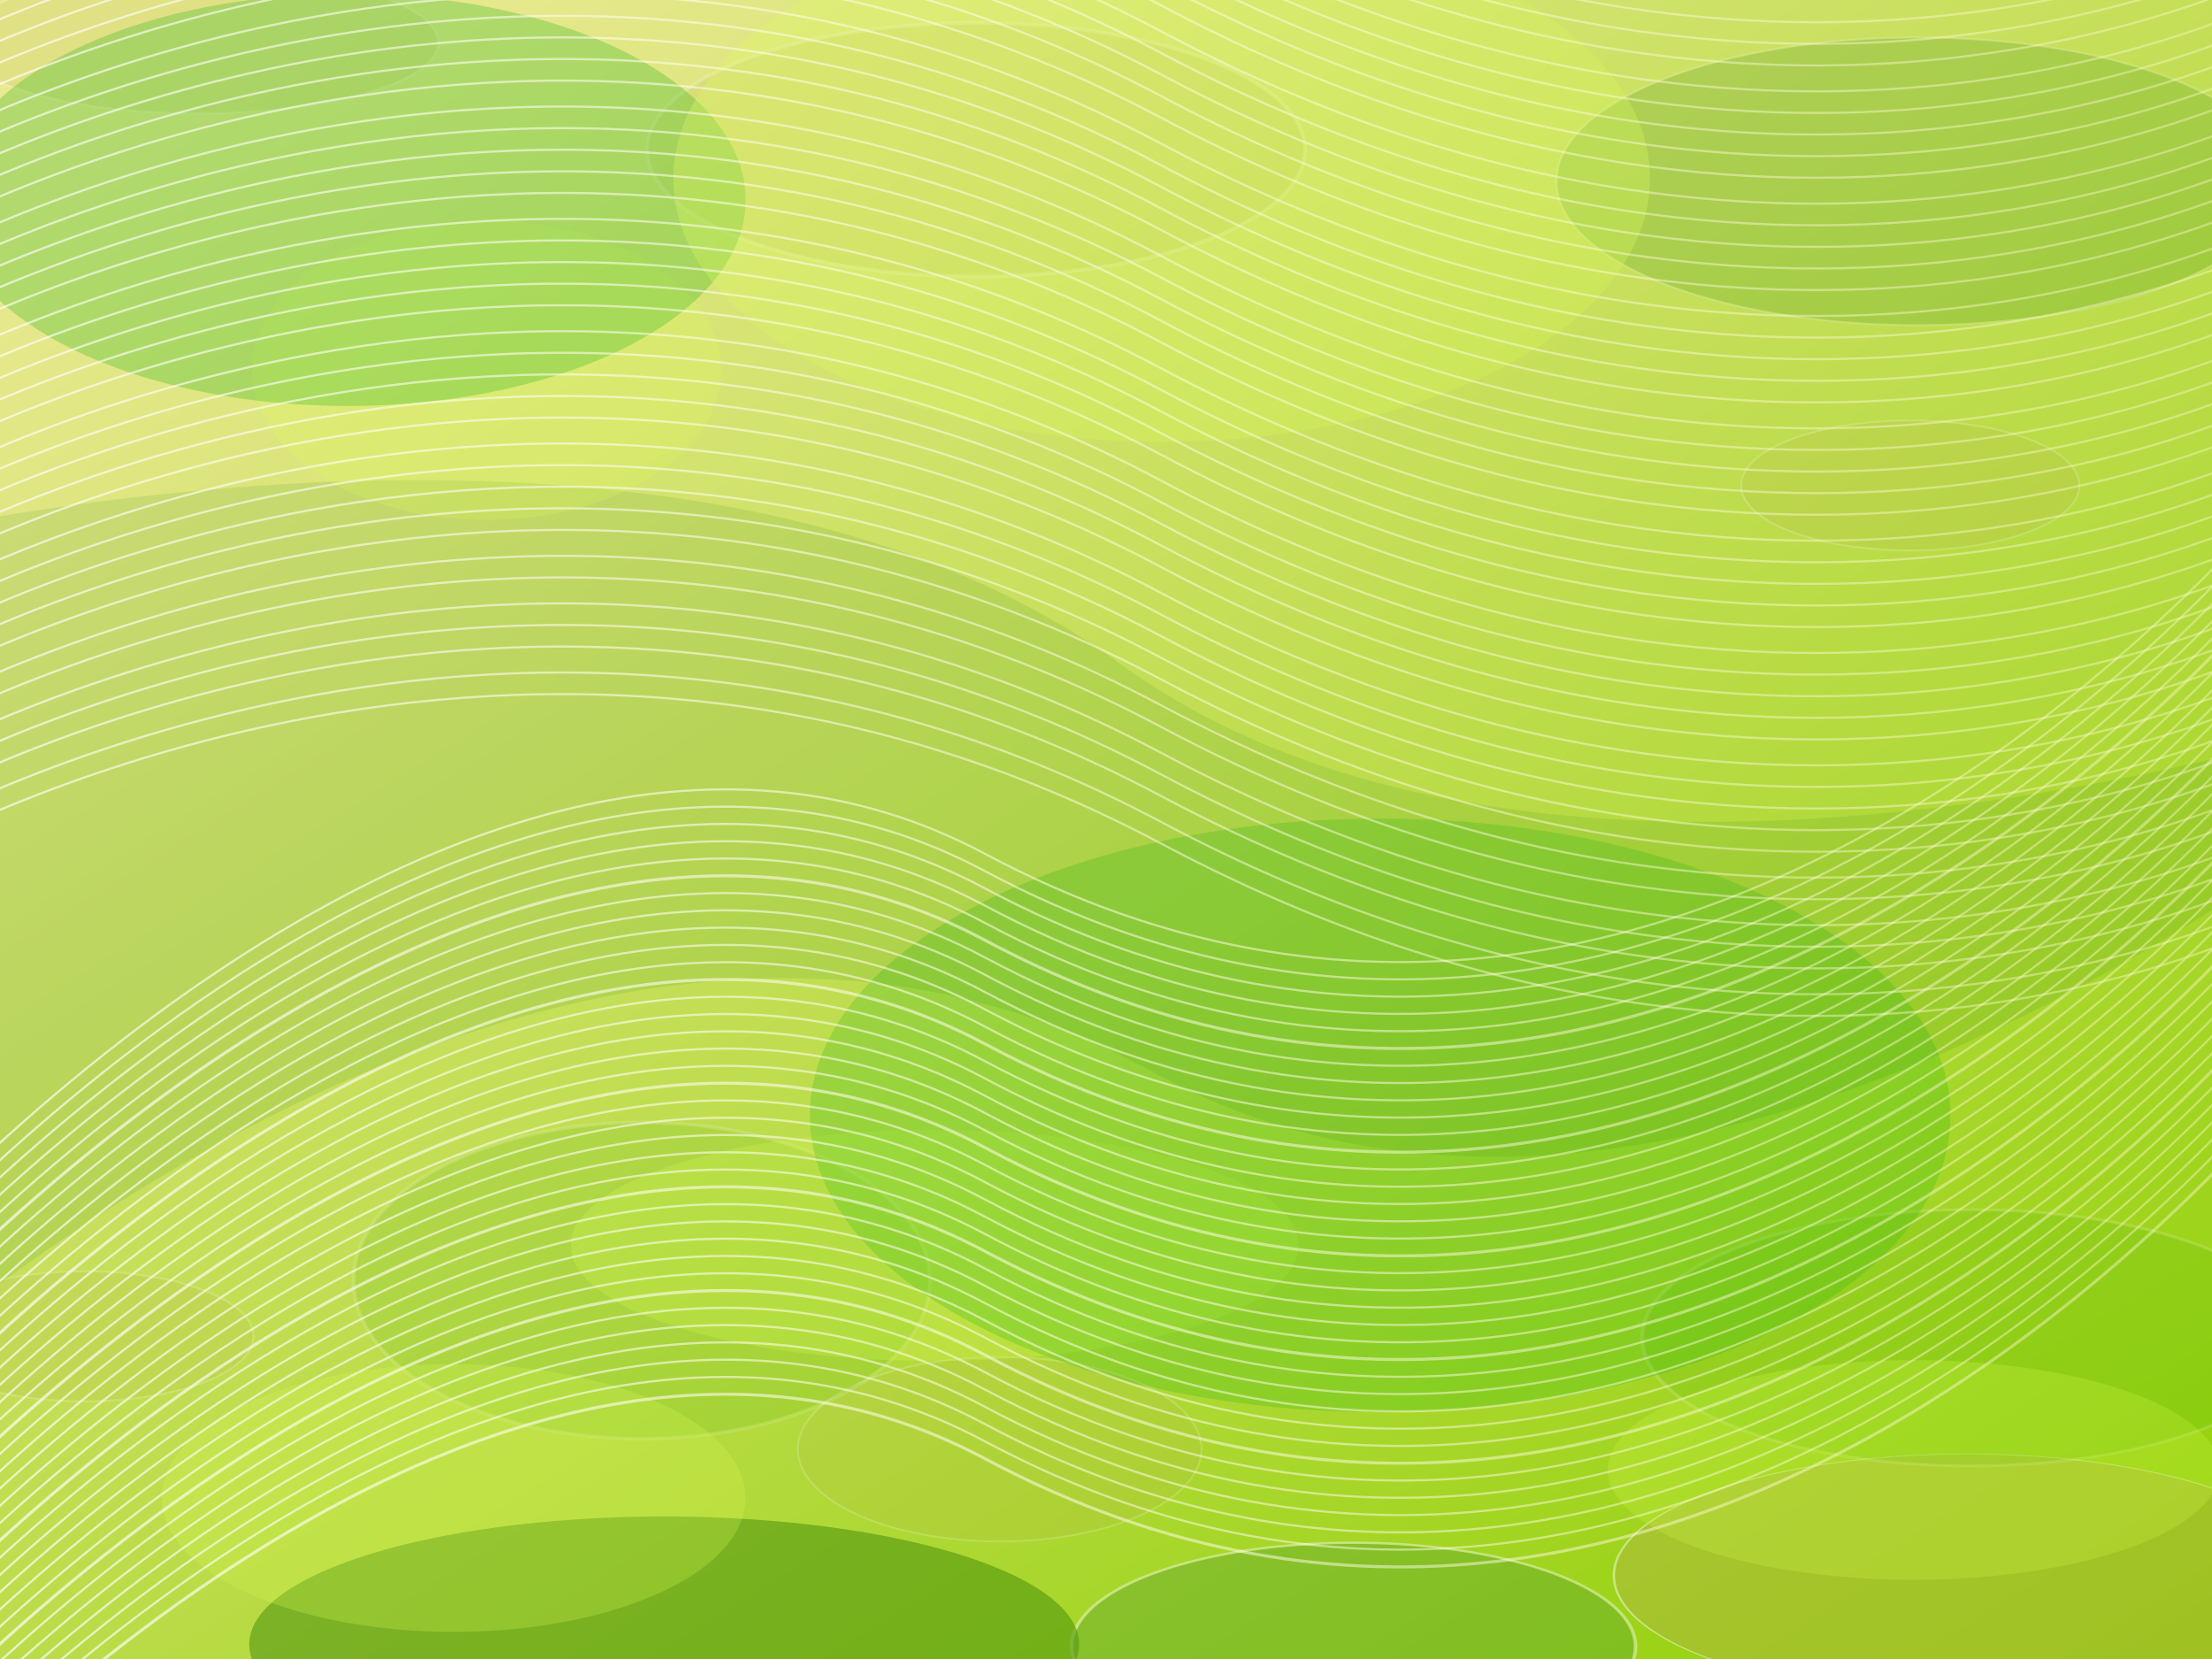<?xml version="1.0" encoding="UTF-8" standalone="no"?>
<!-- Created with Inkscape (http://www.inkscape.org/) -->

<svg
   xmlns:dc="http://purl.org/dc/elements/1.1/"
   xmlns:cc="http://creativecommons.org/ns#"
   xmlns:rdf="http://www.w3.org/1999/02/22-rdf-syntax-ns#"
   xmlns:svg="http://www.w3.org/2000/svg"
   xmlns="http://www.w3.org/2000/svg"
   xmlns:xlink="http://www.w3.org/1999/xlink"
   xmlns:sodipodi="http://sodipodi.sourceforge.net/DTD/sodipodi-0.dtd"
   xmlns:inkscape="http://www.inkscape.org/namespaces/inkscape"
   width="1024"
   height="768"
   id="svg2985"
   version="1.1"
   inkscape:version="0.48.1 r9760"
   sodipodi:docname="opensuse-12.1-draft23.svg"
   inkscape:export-filename="/home/bernhard/stuff/images/GECKO/12.1/opensuse-12.1-draft23.svg.png"
   inkscape:export-xdpi="79.949524"
   inkscape:export-ydpi="79.949524"
   style="display:inline">
  <defs
     id="defs2987">
    <linearGradient
       id="linearGradient5046">
      <stop
         style="stop-color:#ffffff;stop-opacity:1;"
         offset="0"
         id="stop5048" />
      <stop
         style="stop-color:#fdfacf;stop-opacity:0.588;"
         offset="1"
         id="stop5050" />
    </linearGradient>
    <linearGradient
       inkscape:collect="always"
       id="linearGradient5586">
      <stop
         style="stop-color:#217808;stop-opacity:1;"
         offset="0"
         id="stop5588" />
      <stop
         style="stop-color:#217808;stop-opacity:0;"
         offset="1"
         id="stop5590" />
    </linearGradient>
    <linearGradient
       id="linearGradient3764-0">
      <stop
         style="stop-color:#91d007;stop-opacity:1;"
         offset="0"
         id="stop3766-8" />
      <stop
         style="stop-color:#e9e991;stop-opacity:1;"
         offset="1"
         id="stop3768-1" />
    </linearGradient>
    <linearGradient
       gradientTransform="matrix(0.924,0,0,1.442,-946.588,-28.343)"
       y2="89.703"
       x2="989.831"
       y1="735.393"
       x1="7.312"
       gradientUnits="userSpaceOnUse"
       id="linearGradient5243"
       xlink:href="#linearGradient3764-0"
       inkscape:collect="always" />
    <filter
       inkscape:collect="always"
       id="filter5429"
       x="-0.081"
       width="1.162"
       y="-0.233"
       height="1.465"
       color-interpolation-filters="sRGB">
      <feGaussianBlur
         inkscape:collect="always"
         stdDeviation="38.177"
         id="feGaussianBlur5431" />
    </filter>
    <linearGradient
       inkscape:collect="always"
       xlink:href="#linearGradient5586"
       id="linearGradient5592"
       x1="-103.879"
       y1="152.939"
       x2="1078.284"
       y2="740.283"
       gradientUnits="userSpaceOnUse" />
    <filter
       inkscape:collect="always"
       id="filter5983"
       x="-0.469"
       width="1.937"
       y="-0.413"
       height="1.826"
       color-interpolation-filters="sRGB">
      <feGaussianBlur
         inkscape:collect="always"
         stdDeviation="56.601"
         id="feGaussianBlur5985" />
    </filter>
    <filter
       inkscape:collect="always"
       id="filter6003"
       x="-0.542"
       width="2.084"
       y="-1.176"
       height="3.352"
       color-interpolation-filters="sRGB">
      <feGaussianBlur
         inkscape:collect="always"
         stdDeviation="70.91"
         id="feGaussianBlur6005" />
    </filter>
    <filter
       inkscape:collect="always"
       id="filter6027"
       x="-0.451"
       width="1.903"
       y="-1.161"
       height="3.321"
       color-interpolation-filters="sRGB">
      <feGaussianBlur
         inkscape:collect="always"
         stdDeviation="33.083"
         id="feGaussianBlur6029" />
    </filter>
    <filter
       inkscape:collect="always"
       id="filter6039"
       x="-0.315"
       width="1.631"
       y="-0.671"
       height="2.343"
       color-interpolation-filters="sRGB">
      <feGaussianBlur
         inkscape:collect="always"
         stdDeviation="28.25"
         id="feGaussianBlur6041" />
    </filter>
    <filter
       inkscape:collect="always"
       id="filter6090"
       x="-0.467"
       width="1.934"
       y="-0.838"
       height="2.677"
       color-interpolation-filters="sRGB">
      <feGaussianBlur
         inkscape:collect="always"
         stdDeviation="31.383"
         id="feGaussianBlur6092" />
    </filter>
    <filter
       inkscape:collect="always"
       id="filter6098"
       x="-0.561"
       width="2.121"
       y="-1.006"
       height="3.012"
       color-interpolation-filters="sRGB">
      <feGaussianBlur
         inkscape:collect="always"
         stdDeviation="37.659"
         id="feGaussianBlur6100" />
    </filter>
    <filter
       inkscape:collect="always"
       id="filter6137"
       x="-0.434"
       width="1.868"
       y="-1.111"
       height="3.222"
       color-interpolation-filters="sRGB">
      <feGaussianBlur
         inkscape:collect="always"
         stdDeviation="53.313"
         id="feGaussianBlur6139" />
    </filter>
    <filter
       inkscape:collect="always"
       id="filter6166"
       x="-0.414"
       width="1.828"
       y="-0.8"
       height="2.6"
       color-interpolation-filters="sRGB">
      <feGaussianBlur
         inkscape:collect="always"
         stdDeviation="33.788"
         id="feGaussianBlur6168" />
    </filter>
    <filter
       inkscape:collect="always"
       id="filter6178"
       x="-0.467"
       width="1.935"
       y="-0.839"
       height="2.678"
       color-interpolation-filters="sRGB">
      <feGaussianBlur
         inkscape:collect="always"
         stdDeviation="31.401"
         id="feGaussianBlur6180" />
    </filter>
    <filter
       id="filter6218"
       inkscape:label="Liquid"
       inkscape:menu="Textures"
       inkscape:menu-tooltip="Colorizable filling with liquid transparency"
       height="2"
       y="-0.5"
       width="1.5"
       x="-0.25"
       color-interpolation-filters="sRGB">
      <feGaussianBlur
         id="feGaussianBlur6220"
         stdDeviation="5"
         result="result8" />
      <feTurbulence
         id="feTurbulence6222"
         seed="0"
         result="result7"
         type="turbulence"
         numOctaves="1"
         baseFrequency="0.02" />
      <feColorMatrix
         id="feColorMatrix6224"
         result="result5"
         values="1 0 0 0 0 0 1 0 0 0 0 0 1 0 0 0 0 0 4 0 " />
      <feComposite
         id="feComposite6226"
         in2="result8"
         result="result6"
         operator="in"
         in="result8" />
      <feDisplacementMap
         id="feDisplacementMap6228"
         in2="result6"
         in="result5"
         xChannelSelector="A"
         yChannelSelector="A"
         scale="120"
         result="result4" />
      <feComposite
         id="feComposite6230"
         in2="result4"
         result="result2"
         operator="in"
         in="result8" />
      <feComposite
         id="feComposite6232"
         in2="result2"
         result="fbSourceGraphic"
         in="SourceGraphic"
         operator="in" />
    </filter>
    <filter
       id="filter6266"
       inkscape:menu-tooltip="Combine a HSL edges detection bump with a leathery or woody and colorizable texture"
       inkscape:menu="Bumps"
       inkscape:label="Embossed leather"
       height="1.4"
       width="1.4"
       x="-0.2"
       y="-0.2"
       color-interpolation-filters="sRGB">
      <feGaussianBlur
         id="feGaussianBlur6268"
         result="result14"
         stdDeviation="1.5" />
      <feFlood
         id="feFlood6270"
         result="result12"
         flood-color="rgb(146,94,26)"
         in="SourceGraphic" />
      <feTurbulence
         id="feTurbulence6272"
         type="turbulence"
         seed="25"
         baseFrequency="0.001 0.002"
         numOctaves="5"
         result="result5" />
      <feDisplacementMap
         id="feDisplacementMap6274"
         in2="result14"
         scale="100"
         xChannelSelector="R"
         in="result5"
         result="result8"
         yChannelSelector="G" />
      <feComposite
         id="feComposite6276"
         in2="result5"
         in="result8"
         result="result10"
         operator="arithmetic"
         k1="0.5"
         k2="0.5"
         k3="0"
         k4="0" />
      <feSpecularLighting
         id="feSpecularLighting6278"
         specularExponent="15"
         specularConstant="1"
         surfaceScale="-15"
         result="result2">
        <feDistantLight
           id="feDistantLight6280"
           elevation="90"
           azimuth="225" />
      </feSpecularLighting>
      <feGaussianBlur
         id="feGaussianBlur6282"
         result="result13"
         stdDeviation="0.4" />
      <feDiffuseLighting
         id="feDiffuseLighting6284"
         surfaceScale="-20"
         result="result1"
         diffuseConstant="0.6"
         in="result13">
        <feDistantLight
           id="feDistantLight6286"
           elevation="10"
           azimuth="225" />
      </feDiffuseLighting>
      <feComposite
         id="feComposite6288"
         in2="result1"
         result="result4"
         in="SourceGraphic"
         operator="arithmetic"
         k2="1"
         k3="0.6"
         k1="0"
         k4="0" />
      <feComposite
         id="feComposite6290"
         in2="SourceGraphic"
         result="result11"
         operator="in" />
      <feBlend
         id="feBlend6292"
         in2="result11"
         in="result11"
         result="result9"
         mode="normal" />
    </filter>
    <filter
       inkscape:collect="always"
       id="filter6342"
       x="-0.644"
       width="2.289"
       y="-1.02"
       height="3.041">
      <feGaussianBlur
         inkscape:collect="always"
         stdDeviation="47.008"
         id="feGaussianBlur6344" />
    </filter>
    <filter
       inkscape:collect="always"
       id="filter7720"
       x="-0.621"
       width="2.241"
       y="-0.983"
       height="2.966">
      <feGaussianBlur
         inkscape:collect="always"
         stdDeviation="45.276"
         id="feGaussianBlur7722" />
    </filter>
    <filter
       inkscape:collect="always"
       id="filter7726"
       x="-0.453"
       width="1.905"
       y="-0.874"
       height="2.749">
      <feGaussianBlur
         inkscape:collect="always"
         stdDeviation="36.919"
         id="feGaussianBlur7728" />
    </filter>
    <linearGradient
       inkscape:collect="always"
       xlink:href="#linearGradient5046"
       id="linearGradient5052"
       x1="-68.371"
       y1="573.362"
       x2="1070.436"
       y2="573.362"
       gradientUnits="userSpaceOnUse" />
    <linearGradient
       inkscape:collect="always"
       xlink:href="#linearGradient5046"
       id="linearGradient5054"
       x1="-68.371"
       y1="581.362"
       x2="1070.436"
       y2="581.362"
       gradientUnits="userSpaceOnUse" />
    <linearGradient
       inkscape:collect="always"
       xlink:href="#linearGradient5046"
       id="linearGradient5056"
       x1="-68.371"
       y1="589.362"
       x2="1070.436"
       y2="589.362"
       gradientUnits="userSpaceOnUse" />
    <linearGradient
       inkscape:collect="always"
       xlink:href="#linearGradient5046"
       id="linearGradient5058"
       x1="-68.371"
       y1="597.362"
       x2="1070.436"
       y2="597.362"
       gradientUnits="userSpaceOnUse" />
    <linearGradient
       inkscape:collect="always"
       xlink:href="#linearGradient5046"
       id="linearGradient5060"
       x1="-68.371"
       y1="605.362"
       x2="1070.436"
       y2="605.362"
       gradientUnits="userSpaceOnUse" />
    <linearGradient
       inkscape:collect="always"
       xlink:href="#linearGradient5046"
       id="linearGradient5062"
       x1="-68.571"
       y1="613.362"
       x2="1070.636"
       y2="613.362"
       gradientUnits="userSpaceOnUse" />
    <linearGradient
       inkscape:collect="always"
       xlink:href="#linearGradient5046"
       id="linearGradient5064"
       x1="-59.133"
       y1="-88.098"
       x2="1075.431"
       y2="-88.098"
       gradientUnits="userSpaceOnUse" />
    <linearGradient
       inkscape:collect="always"
       xlink:href="#linearGradient5046"
       id="linearGradient5066"
       x1="-59.133"
       y1="-78.098"
       x2="1075.431"
       y2="-78.098"
       gradientUnits="userSpaceOnUse" />
    <linearGradient
       inkscape:collect="always"
       xlink:href="#linearGradient5046"
       id="linearGradient5068"
       x1="-59.133"
       y1="-68.098"
       x2="1075.431"
       y2="-68.098"
       gradientUnits="userSpaceOnUse" />
    <linearGradient
       inkscape:collect="always"
       xlink:href="#linearGradient5046"
       id="linearGradient5070"
       x1="-59.133"
       y1="-56.098"
       x2="1075.431"
       y2="-56.098"
       gradientUnits="userSpaceOnUse" />
    <linearGradient
       inkscape:collect="always"
       xlink:href="#linearGradient5046"
       id="linearGradient5072"
       x1="-59.133"
       y1="-46.098"
       x2="1075.431"
       y2="-46.098"
       gradientUnits="userSpaceOnUse" />
    <linearGradient
       inkscape:collect="always"
       xlink:href="#linearGradient5046"
       id="linearGradient5074"
       x1="-59.133"
       y1="-36.098"
       x2="1075.431"
       y2="-36.098"
       gradientUnits="userSpaceOnUse" />
    <linearGradient
       inkscape:collect="always"
       xlink:href="#linearGradient5046"
       id="linearGradient5076"
       x1="-59.133"
       y1="-26.098"
       x2="1075.431"
       y2="-26.098"
       gradientUnits="userSpaceOnUse" />
    <linearGradient
       inkscape:collect="always"
       xlink:href="#linearGradient5046"
       id="linearGradient5078"
       x1="-59.133"
       y1="-16.098"
       x2="1075.431"
       y2="-16.098"
       gradientUnits="userSpaceOnUse" />
    <linearGradient
       inkscape:collect="always"
       xlink:href="#linearGradient5046"
       id="linearGradient5080"
       x1="-59.133"
       y1="-4.098"
       x2="1075.431"
       y2="-4.098"
       gradientUnits="userSpaceOnUse" />
    <linearGradient
       inkscape:collect="always"
       xlink:href="#linearGradient5046"
       id="linearGradient5082"
       x1="-59.133"
       y1="5.902"
       x2="1075.431"
       y2="5.902"
       gradientUnits="userSpaceOnUse" />
    <linearGradient
       inkscape:collect="always"
       xlink:href="#linearGradient5046"
       id="linearGradient5084"
       x1="-59.133"
       y1="15.902"
       x2="1075.431"
       y2="15.902"
       gradientUnits="userSpaceOnUse" />
    <linearGradient
       inkscape:collect="always"
       xlink:href="#linearGradient5046"
       id="linearGradient5086"
       x1="-59.133"
       y1="25.902"
       x2="1075.431"
       y2="25.902"
       gradientUnits="userSpaceOnUse" />
    <linearGradient
       inkscape:collect="always"
       xlink:href="#linearGradient5046"
       id="linearGradient5088"
       x1="-59.133"
       y1="35.902"
       x2="1075.431"
       y2="35.902"
       gradientUnits="userSpaceOnUse" />
    <linearGradient
       inkscape:collect="always"
       xlink:href="#linearGradient5046"
       id="linearGradient5090"
       x1="-59.133"
       y1="47.902"
       x2="1075.431"
       y2="47.902"
       gradientUnits="userSpaceOnUse" />
    <linearGradient
       inkscape:collect="always"
       xlink:href="#linearGradient5046"
       id="linearGradient5092"
       x1="-59.133"
       y1="57.902"
       x2="1075.431"
       y2="57.902"
       gradientUnits="userSpaceOnUse" />
    <linearGradient
       inkscape:collect="always"
       xlink:href="#linearGradient5046"
       id="linearGradient5094"
       x1="-59.133"
       y1="67.902"
       x2="1075.431"
       y2="67.902"
       gradientUnits="userSpaceOnUse" />
    <linearGradient
       inkscape:collect="always"
       xlink:href="#linearGradient5046"
       id="linearGradient5096"
       x1="-59.133"
       y1="77.902"
       x2="1075.431"
       y2="77.902"
       gradientUnits="userSpaceOnUse" />
    <linearGradient
       inkscape:collect="always"
       xlink:href="#linearGradient5046"
       id="linearGradient5098"
       x1="-59.133"
       y1="87.902"
       x2="1075.431"
       y2="87.902"
       gradientUnits="userSpaceOnUse" />
    <linearGradient
       inkscape:collect="always"
       xlink:href="#linearGradient5046"
       id="linearGradient5100"
       x1="-59.133"
       y1="99.902"
       x2="1075.431"
       y2="99.902"
       gradientUnits="userSpaceOnUse" />
    <linearGradient
       inkscape:collect="always"
       xlink:href="#linearGradient5046"
       id="linearGradient5102"
       x1="-59.133"
       y1="109.902"
       x2="1075.431"
       y2="109.902"
       gradientUnits="userSpaceOnUse" />
    <linearGradient
       inkscape:collect="always"
       xlink:href="#linearGradient5046"
       id="linearGradient5104"
       x1="-59.133"
       y1="119.902"
       x2="1075.431"
       y2="119.902"
       gradientUnits="userSpaceOnUse" />
    <linearGradient
       inkscape:collect="always"
       xlink:href="#linearGradient5046"
       id="linearGradient5106"
       x1="-59.133"
       y1="129.902"
       x2="1075.431"
       y2="129.902"
       gradientUnits="userSpaceOnUse" />
    <linearGradient
       inkscape:collect="always"
       xlink:href="#linearGradient5046"
       id="linearGradient5108"
       x1="-59.133"
       y1="139.902"
       x2="1075.431"
       y2="139.902"
       gradientUnits="userSpaceOnUse" />
    <linearGradient
       inkscape:collect="always"
       xlink:href="#linearGradient5046"
       id="linearGradient5110"
       x1="-59.133"
       y1="151.902"
       x2="1075.431"
       y2="151.902"
       gradientUnits="userSpaceOnUse" />
    <linearGradient
       inkscape:collect="always"
       xlink:href="#linearGradient5046"
       id="linearGradient5112"
       x1="-59.133"
       y1="161.902"
       x2="1075.431"
       y2="161.902"
       gradientUnits="userSpaceOnUse" />
    <linearGradient
       inkscape:collect="always"
       xlink:href="#linearGradient5046"
       id="linearGradient5114"
       x1="-59.133"
       y1="171.902"
       x2="1075.431"
       y2="171.902"
       gradientUnits="userSpaceOnUse" />
    <linearGradient
       inkscape:collect="always"
       xlink:href="#linearGradient5046"
       id="linearGradient5116"
       x1="-59.133"
       y1="181.902"
       x2="1075.431"
       y2="181.902"
       gradientUnits="userSpaceOnUse" />
    <linearGradient
       inkscape:collect="always"
       xlink:href="#linearGradient5046"
       id="linearGradient5118"
       x1="-59.133"
       y1="191.902"
       x2="1075.431"
       y2="191.902"
       gradientUnits="userSpaceOnUse" />
    <linearGradient
       inkscape:collect="always"
       xlink:href="#linearGradient5046"
       id="linearGradient5120"
       x1="-59.133"
       y1="203.902"
       x2="1075.431"
       y2="203.902"
       gradientUnits="userSpaceOnUse" />
    <linearGradient
       inkscape:collect="always"
       xlink:href="#linearGradient5046"
       id="linearGradient5122"
       x1="-59.133"
       y1="213.902"
       x2="1075.431"
       y2="213.902"
       gradientUnits="userSpaceOnUse" />
    <linearGradient
       inkscape:collect="always"
       xlink:href="#linearGradient5046"
       id="linearGradient5124"
       x1="-68.371"
       y1="525.362"
       x2="1070.436"
       y2="525.362"
       gradientUnits="userSpaceOnUse" />
    <linearGradient
       inkscape:collect="always"
       xlink:href="#linearGradient5046"
       id="linearGradient5126"
       x1="-68.371"
       y1="533.362"
       x2="1070.436"
       y2="533.362"
       gradientUnits="userSpaceOnUse" />
    <linearGradient
       inkscape:collect="always"
       xlink:href="#linearGradient5046"
       id="linearGradient5128"
       x1="-68.371"
       y1="541.362"
       x2="1070.436"
       y2="541.362"
       gradientUnits="userSpaceOnUse" />
    <linearGradient
       inkscape:collect="always"
       xlink:href="#linearGradient5046"
       id="linearGradient5130"
       x1="-68.371"
       y1="549.362"
       x2="1070.436"
       y2="549.362"
       gradientUnits="userSpaceOnUse" />
    <linearGradient
       inkscape:collect="always"
       xlink:href="#linearGradient5046"
       id="linearGradient5132"
       x1="-68.371"
       y1="557.362"
       x2="1070.436"
       y2="557.362"
       gradientUnits="userSpaceOnUse" />
    <linearGradient
       inkscape:collect="always"
       xlink:href="#linearGradient5046"
       id="linearGradient5134"
       x1="-68.571"
       y1="565.362"
       x2="1070.636"
       y2="565.362"
       gradientUnits="userSpaceOnUse" />
    <linearGradient
       inkscape:collect="always"
       xlink:href="#linearGradient5046"
       id="linearGradient5136"
       x1="-68.371"
       y1="477.362"
       x2="1070.436"
       y2="477.362"
       gradientUnits="userSpaceOnUse" />
    <linearGradient
       inkscape:collect="always"
       xlink:href="#linearGradient5046"
       id="linearGradient5138"
       x1="-68.371"
       y1="485.362"
       x2="1070.436"
       y2="485.362"
       gradientUnits="userSpaceOnUse" />
    <linearGradient
       inkscape:collect="always"
       xlink:href="#linearGradient5046"
       id="linearGradient5140"
       x1="-68.371"
       y1="493.362"
       x2="1070.436"
       y2="493.362"
       gradientUnits="userSpaceOnUse" />
    <linearGradient
       inkscape:collect="always"
       xlink:href="#linearGradient5046"
       id="linearGradient5142"
       x1="-68.371"
       y1="501.362"
       x2="1070.436"
       y2="501.362"
       gradientUnits="userSpaceOnUse" />
    <linearGradient
       inkscape:collect="always"
       xlink:href="#linearGradient5046"
       id="linearGradient5144"
       x1="-68.371"
       y1="509.362"
       x2="1070.436"
       y2="509.362"
       gradientUnits="userSpaceOnUse" />
    <linearGradient
       inkscape:collect="always"
       xlink:href="#linearGradient5046"
       id="linearGradient5146"
       x1="-68.571"
       y1="517.362"
       x2="1070.636"
       y2="517.362"
       gradientUnits="userSpaceOnUse" />
    <linearGradient
       inkscape:collect="always"
       xlink:href="#linearGradient5046"
       id="linearGradient5148"
       x1="-68.371"
       y1="429.362"
       x2="1070.436"
       y2="429.362"
       gradientUnits="userSpaceOnUse" />
    <linearGradient
       inkscape:collect="always"
       xlink:href="#linearGradient5046"
       id="linearGradient5150"
       x1="-68.371"
       y1="437.362"
       x2="1070.436"
       y2="437.362"
       gradientUnits="userSpaceOnUse" />
    <linearGradient
       inkscape:collect="always"
       xlink:href="#linearGradient5046"
       id="linearGradient5152"
       x1="-68.371"
       y1="445.362"
       x2="1070.436"
       y2="445.362"
       gradientUnits="userSpaceOnUse" />
    <linearGradient
       inkscape:collect="always"
       xlink:href="#linearGradient5046"
       id="linearGradient5154"
       x1="-68.371"
       y1="453.362"
       x2="1070.436"
       y2="453.362"
       gradientUnits="userSpaceOnUse" />
    <linearGradient
       inkscape:collect="always"
       xlink:href="#linearGradient5046"
       id="linearGradient5156"
       x1="-68.371"
       y1="461.362"
       x2="1070.436"
       y2="461.362"
       gradientUnits="userSpaceOnUse" />
    <linearGradient
       inkscape:collect="always"
       xlink:href="#linearGradient5046"
       id="linearGradient5158"
       x1="-68.571"
       y1="469.362"
       x2="1070.636"
       y2="469.362"
       gradientUnits="userSpaceOnUse" />
    <linearGradient
       inkscape:collect="always"
       xlink:href="#linearGradient5046"
       id="linearGradient5160"
       x1="-68.371"
       y1="381.362"
       x2="1070.436"
       y2="381.362"
       gradientUnits="userSpaceOnUse" />
    <linearGradient
       inkscape:collect="always"
       xlink:href="#linearGradient5046"
       id="linearGradient5162"
       x1="-68.371"
       y1="389.362"
       x2="1070.436"
       y2="389.362"
       gradientUnits="userSpaceOnUse" />
    <linearGradient
       inkscape:collect="always"
       xlink:href="#linearGradient5046"
       id="linearGradient5164"
       x1="-68.371"
       y1="397.362"
       x2="1070.436"
       y2="397.362"
       gradientUnits="userSpaceOnUse" />
    <linearGradient
       inkscape:collect="always"
       xlink:href="#linearGradient5046"
       id="linearGradient5166"
       x1="-68.371"
       y1="405.362"
       x2="1070.436"
       y2="405.362"
       gradientUnits="userSpaceOnUse" />
    <linearGradient
       inkscape:collect="always"
       xlink:href="#linearGradient5046"
       id="linearGradient5168"
       x1="-68.371"
       y1="413.362"
       x2="1070.436"
       y2="413.362"
       gradientUnits="userSpaceOnUse" />
    <linearGradient
       inkscape:collect="always"
       xlink:href="#linearGradient5046"
       id="linearGradient5170"
       x1="-68.571"
       y1="421.362"
       x2="1070.636"
       y2="421.362"
       gradientUnits="userSpaceOnUse" />
    <linearGradient
       inkscape:collect="always"
       xlink:href="#linearGradient5046"
       id="linearGradient5172"
       x1="-68.371"
       y1="621.362"
       x2="1070.436"
       y2="621.362"
       gradientUnits="userSpaceOnUse" />
    <linearGradient
       inkscape:collect="always"
       xlink:href="#linearGradient5046"
       id="linearGradient5174"
       x1="-68.371"
       y1="629.362"
       x2="1070.436"
       y2="629.362"
       gradientUnits="userSpaceOnUse" />
    <linearGradient
       inkscape:collect="always"
       xlink:href="#linearGradient5046"
       id="linearGradient5176"
       x1="-68.371"
       y1="637.362"
       x2="1070.436"
       y2="637.362"
       gradientUnits="userSpaceOnUse" />
    <linearGradient
       inkscape:collect="always"
       xlink:href="#linearGradient5046"
       id="linearGradient5178"
       x1="-68.371"
       y1="645.362"
       x2="1070.436"
       y2="645.362"
       gradientUnits="userSpaceOnUse" />
    <linearGradient
       inkscape:collect="always"
       xlink:href="#linearGradient5046"
       id="linearGradient5180"
       x1="-68.371"
       y1="653.362"
       x2="1070.436"
       y2="653.362"
       gradientUnits="userSpaceOnUse" />
    <linearGradient
       inkscape:collect="always"
       xlink:href="#linearGradient5046"
       id="linearGradient5182"
       x1="-68.571"
       y1="661.362"
       x2="1070.636"
       y2="661.362"
       gradientUnits="userSpaceOnUse" />
    <linearGradient
       inkscape:collect="always"
       xlink:href="#linearGradient5046"
       id="linearGradient5184"
       x1="-59.133"
       y1="223.902"
       x2="1075.431"
       y2="223.902"
       gradientUnits="userSpaceOnUse" />
    <linearGradient
       inkscape:collect="always"
       xlink:href="#linearGradient5046"
       id="linearGradient5186"
       x1="-59.133"
       y1="233.902"
       x2="1075.431"
       y2="233.902"
       gradientUnits="userSpaceOnUse" />
    <linearGradient
       inkscape:collect="always"
       xlink:href="#linearGradient5046"
       id="linearGradient5188"
       x1="-59.133"
       y1="243.902"
       x2="1075.431"
       y2="243.902"
       gradientUnits="userSpaceOnUse" />
    <linearGradient
       inkscape:collect="always"
       xlink:href="#linearGradient5046"
       id="linearGradient5190"
       x1="-59.133"
       y1="255.902"
       x2="1075.431"
       y2="255.902"
       gradientUnits="userSpaceOnUse" />
    <linearGradient
       inkscape:collect="always"
       xlink:href="#linearGradient5046"
       id="linearGradient5192"
       x1="-59.133"
       y1="265.902"
       x2="1075.431"
       y2="265.902"
       gradientUnits="userSpaceOnUse" />
    <linearGradient
       inkscape:collect="always"
       xlink:href="#linearGradient5046"
       id="linearGradient5194"
       x1="-59.133"
       y1="275.902"
       x2="1075.431"
       y2="275.902"
       gradientUnits="userSpaceOnUse" />
    <linearGradient
       inkscape:collect="always"
       xlink:href="#linearGradient5046"
       id="linearGradient5196"
       x1="-59.133"
       y1="285.902"
       x2="1075.431"
       y2="285.902"
       gradientUnits="userSpaceOnUse" />
    <linearGradient
       inkscape:collect="always"
       xlink:href="#linearGradient5046"
       id="linearGradient5198"
       x1="-59.133"
       y1="295.902"
       x2="1075.431"
       y2="295.902"
       gradientUnits="userSpaceOnUse" />
    <linearGradient
       inkscape:collect="always"
       xlink:href="#linearGradient5046"
       id="linearGradient5200"
       x1="-59.133"
       y1="307.902"
       x2="1075.431"
       y2="307.902"
       gradientUnits="userSpaceOnUse" />
    <linearGradient
       inkscape:collect="always"
       xlink:href="#linearGradient5046"
       id="linearGradient5202"
       x1="-59.133"
       y1="317.902"
       x2="1075.431"
       y2="317.902"
       gradientUnits="userSpaceOnUse" />
    <linearGradient
       inkscape:collect="always"
       xlink:href="#linearGradient5046"
       id="linearGradient5204"
       x1="-59.133"
       y1="329.902"
       x2="1075.431"
       y2="329.902"
       gradientUnits="userSpaceOnUse" />
    <linearGradient
       inkscape:collect="always"
       xlink:href="#linearGradient5046"
       id="linearGradient5206"
       x1="-59.133"
       y1="339.902"
       x2="1075.431"
       y2="339.902"
       gradientUnits="userSpaceOnUse" />
    <linearGradient
       inkscape:collect="always"
       xlink:href="#linearGradient5046"
       id="linearGradient5208"
       x1="-59.133"
       y1="349.902"
       x2="1075.431"
       y2="349.902"
       gradientUnits="userSpaceOnUse" />
    <linearGradient
       inkscape:collect="always"
       xlink:href="#linearGradient5046"
       id="linearGradient5210"
       x1="-59.133"
       y1="361.902"
       x2="1075.431"
       y2="361.902"
       gradientUnits="userSpaceOnUse" />
    <linearGradient
       inkscape:collect="always"
       xlink:href="#linearGradient5046"
       id="linearGradient5212"
       x1="-59.133"
       y1="371.902"
       x2="1075.431"
       y2="371.902"
       gradientUnits="userSpaceOnUse" />
  </defs>
  <sodipodi:namedview
     inkscape:document-units="mm"
     pagecolor="#ffffff"
     bordercolor="#666666"
     borderopacity="1.0"
     inkscape:pageopacity="0.0"
     inkscape:pageshadow="2"
     inkscape:zoom="0.43415836"
     inkscape:cx="520.95953"
     inkscape:cy="402.51128"
     inkscape:current-layer="layer3"
     id="namedview2989"
     showgrid="false"
     inkscape:window-width="1024"
     inkscape:window-height="554"
     inkscape:window-x="-4"
     inkscape:window-y="-4"
     inkscape:window-maximized="1"
     units="px"
     showborder="true"
     inkscape:showpageshadow="false"
     borderlayer="true" />
  <g
     inkscape:label="Layer 1"
     inkscape:groupmode="layer"
     id="layer1"
     style="display:inline"
     transform="translate(0,23.906)"
     sodipodi:insensitive="true">
    <rect
       style="fill:url(#linearGradient5243);fill-opacity:1;stroke-width:1;stroke-linecap:round;stroke-linejoin:round;stroke-miterlimit:4;stroke-dasharray:none"
       id="rect2994-7"
       width="977.198"
       height="1085.853"
       x="-946.588"
       y="-31.482"
       ry="0"
       transform="matrix(0.005,-1,0.982,-0.188,0,0)"
       inkscape:export-xdpi="40"
       inkscape:export-ydpi="40" />
    <path
       style="opacity:0.331;fill:#217808;fill-opacity:1;stroke:none;filter:url(#filter5429)"
       d="m -64.493,212.031 c 0,0 373.136,-101.346 575.827,46.066 202.691,147.412 580.433,11.517 580.433,11.517 l -10e-5,18.426 c 0,0 -320.245,283.549 -566.614,147.412 C 253.525,285.356 -62.189,598.986 -62.189,598.986 z"
       id="path5403"
       inkscape:connector-curvature="0"
       sodipodi:nodetypes="csccscc"
       transform="matrix(1.064,0,0,1.064,-25.248,8.905)" />
  </g>
  <g
     inkscape:groupmode="layer"
     id="layer4"
     inkscape:label="disturb"
     style="opacity:0.66;display:inline"
     sodipodi:insensitive="true">
    <path
       sodipodi:type="arc"
       style="opacity:0.523;fill:#217808;fill-opacity:1;stroke:#ffffff;stroke-width:1;stroke-linecap:round;stroke-linejoin:round;stroke-miterlimit:4;stroke-opacity:1;stroke-dasharray:none;filter:url(#filter6003)"
       id="path5926"
       sodipodi:cx="728.95935"
       sodipodi:cy="151.82806"
       sodipodi:rx="157.04474"
       sodipodi:ry="72.353172"
       d="m 886.004,151.828 a 157.045,72.353 0 1 1 -314.089,0 157.045,72.353 0 1 1 314.089,0 z"
       transform="matrix(1.066,0,0,0.918,110.895,-55.44)" />
    <path
       sodipodi:type="arc"
       style="opacity:0.81;fill:#b2b247;fill-opacity:1;stroke:#ffffff;stroke-width:1;stroke-linecap:round;stroke-linejoin:round;stroke-miterlimit:4;stroke-opacity:1;stroke-dasharray:none;filter:url(#filter5983)"
       id="path5965"
       sodipodi:cx="871.34595"
       sodipodi:cy="707.73871"
       sodipodi:rx="144.95288"
       sodipodi:ry="164.49709"
       d="m 1016.299,707.739 a 144.953,164.497 0 1 1 -289.906,0 144.953,164.497 0 1 1 289.906,0 z"
       transform="matrix(1.127,0,0,0.342,-71.527,487.288)" />
    <path
       sodipodi:type="arc"
       style="opacity:0.523;fill:#b2b247;fill-opacity:1;stroke:#ffffff;stroke-width:1;stroke-linecap:round;stroke-linejoin:round;stroke-miterlimit:4;stroke-opacity:1;stroke-dasharray:none;filter:url(#filter6039)"
       id="path6007"
       sodipodi:cx="439.74469"
       sodipodi:cy="652.36346"
       sodipodi:rx="107.49315"
       sodipodi:ry="50.489204"
       d="m 547.238,652.363 a 107.493,50.489 0 1 1 -214.986,0 107.493,50.489 0 1 1 214.986,0 z"
       transform="matrix(0.869,0,0,0.845,80.635,119.653)" />
    <path
       sodipodi:type="arc"
       style="opacity:0.523;fill:#b2b247;fill-opacity:1;stroke:#ffffff;stroke-width:1;stroke-linecap:round;stroke-linejoin:round;stroke-miterlimit:4;stroke-opacity:1;stroke-dasharray:none;filter:url(#filter6027)"
       id="path6017"
       sodipodi:cx="267.10419"
       sodipodi:cy="88.838768"
       sodipodi:rx="87.948936"
       sodipodi:ry="34.202366"
       d="m 355.053,88.839 a 87.949,34.202 0 1 1 -175.898,0 87.949,34.202 0 1 1 175.898,0 z"
       transform="matrix(1.731,0,0,1.717,-10.46,-83.254)" />
    <path
       transform="matrix(1.261,0,0,0.959,-244.822,-65.458)"
       d="m 355.053,88.839 a 87.949,34.202 0 1 1 -175.898,0 87.949,34.202 0 1 1 175.898,0 z"
       sodipodi:ry="34.202366"
       sodipodi:rx="87.948936"
       sodipodi:cy="88.838768"
       sodipodi:cx="267.10419"
       id="path6056"
       style="opacity:0.523;fill:#b2b247;fill-opacity:1;stroke:#ffffff;stroke-width:1;stroke-linecap:round;stroke-linejoin:round;stroke-miterlimit:4;stroke-opacity:1;stroke-dasharray:none;filter:url(#filter6027)"
       sodipodi:type="arc" />
    <path
       sodipodi:type="arc"
       style="opacity:0.523;fill:#b2b247;fill-opacity:1;stroke:#ffffff;stroke-width:1;stroke-linecap:round;stroke-linejoin:round;stroke-miterlimit:4;stroke-opacity:1;stroke-dasharray:none;filter:url(#filter6027)"
       id="path6058"
       sodipodi:cx="267.10419"
       sodipodi:cy="88.838768"
       sodipodi:rx="87.948936"
       sodipodi:ry="34.202366"
       d="m 355.053,88.839 a 87.949,34.202 0 1 1 -175.898,0 87.949,34.202 0 1 1 175.898,0 z"
       transform="matrix(0.89,0,0,0.879,-198.709,540.523)" />
    <path
       transform="matrix(0.89,0,0,0.879,646.605,146.657)"
       d="m 355.053,88.839 a 87.949,34.202 0 1 1 -175.898,0 87.949,34.202 0 1 1 175.898,0 z"
       sodipodi:ry="34.202366"
       sodipodi:rx="87.948936"
       sodipodi:cy="88.838768"
       sodipodi:cx="267.10419"
       id="path6060"
       style="opacity:0.523;fill:#b2b247;fill-opacity:1;stroke:#ffffff;stroke-width:1;stroke-linecap:round;stroke-linejoin:round;stroke-miterlimit:4;stroke-opacity:1;stroke-dasharray:none;filter:url(#filter6027)"
       sodipodi:type="arc" />
    <path
       sodipodi:type="arc"
       style="opacity:0.447;fill:#44aa00;fill-opacity:1;stroke:#ffffff;stroke-width:1;stroke-linecap:round;stroke-linejoin:round;stroke-miterlimit:4;stroke-opacity:1;stroke-dasharray:none;filter:url(#filter6178)"
       id="path6062"
       sodipodi:cx="380.04565"
       sodipodi:cy="607.92017"
       sodipodi:rx="80.615746"
       sodipodi:ry="44.914486"
       d="m 460.661,607.92 a 80.616,44.914 0 1 1 -161.231,0 80.616,44.914 0 1 1 161.231,0 z"
       transform="matrix(1.654,0,0,1.625,-331.559,-395.047)" />
    <path
       transform="matrix(1.619,0,0,1.067,11.322,113.63)"
       d="m 460.661,607.92 a 80.616,44.914 0 1 1 -161.231,0 80.616,44.914 0 1 1 161.231,0 z"
       sodipodi:ry="44.914486"
       sodipodi:rx="80.615746"
       sodipodi:cy="607.92017"
       sodipodi:cx="380.04565"
       id="path6084"
       style="opacity:0.782;fill:#5aa02c;fill-opacity:1;stroke:#ffffff;stroke-width:1;stroke-linecap:round;stroke-linejoin:round;stroke-miterlimit:4;stroke-opacity:1;stroke-dasharray:none;filter:url(#filter6098)"
       sodipodi:type="arc" />
    <path
       sodipodi:type="arc"
       style="opacity:0.479;fill:#44aa00;fill-opacity:1;stroke:#ffffff;stroke-width:1;stroke-linecap:round;stroke-linejoin:round;stroke-miterlimit:4;stroke-opacity:1;stroke-dasharray:none;filter:url(#filter6090)"
       id="path6086"
       sodipodi:cx="380.04565"
       sodipodi:cy="607.92017"
       sodipodi:rx="80.615746"
       sodipodi:ry="44.914486"
       d="m 460.661,607.92 a 80.616,44.914 0 1 1 -161.231,0 80.616,44.914 0 1 1 161.231,0 z"
       transform="matrix(1.888,0,0,1.316,194.987,-180.714)" />
    <path
       sodipodi:type="arc"
       style="opacity:0.817;fill:#338000;fill-opacity:1;stroke:none;filter:url(#filter6137)"
       id="path6121"
       sodipodi:cx="368.52911"
       sodipodi:cy="756.48346"
       sodipodi:rx="147.41165"
       sodipodi:ry="57.582676"
       d="m 515.941,756.483 a 147.412,57.583 0 1 1 -294.823,0 147.412,57.583 0 1 1 294.823,0 z"
       transform="matrix(1.303,0,0,1.025,-172.717,-14.176)" />
    <path
       sodipodi:type="arc"
       style="opacity:0.542;fill:#ddff55;fill-opacity:1;stroke:none;filter:url(#filter6166)"
       id="path6160"
       sodipodi:cx="929.3844"
       sodipodi:cy="680.4743"
       sodipodi:rx="97.890549"
       sodipodi:ry="50.672756"
       d="m 1027.275,680.474 a 97.891,50.673 0 1 1 -195.781,0 97.891,50.673 0 1 1 195.781,0 z"
       transform="matrix(1.446,0,0,1,-458.042,0)" />
    <path
       d="m 1027.275,680.474 a 97.891,50.673 0 1 1 -195.781,0 97.891,50.673 0 1 1 195.781,0 z"
       sodipodi:ry="50.672756"
       sodipodi:rx="97.890549"
       sodipodi:cy="680.4743"
       sodipodi:cx="929.3844"
       id="path6170"
       style="opacity:0.542;fill:#ddff55;fill-opacity:1;stroke:none;filter:url(#filter6166)"
       sodipodi:type="arc"
       transform="matrix(1.72,0,0,1.052,-1165.864,-139.334)" />
    <path
       transform="matrix(1.38,0,0,1.219,-1072.61,-136.021)"
       sodipodi:type="arc"
       style="opacity:0.542;fill:#ddff55;fill-opacity:1;stroke:none;filter:url(#filter6166)"
       id="path6174"
       sodipodi:cx="929.3844"
       sodipodi:cy="680.4743"
       sodipodi:rx="97.890549"
       sodipodi:ry="50.672756"
       d="m 1027.275,680.474 a 97.891,50.673 0 1 1 -195.781,0 97.891,50.673 0 1 1 195.781,0 z" />
    <path
       d="m 1027.275,680.474 a 97.891,50.673 0 1 1 -195.781,0 97.891,50.673 0 1 1 195.781,0 z"
       sodipodi:ry="50.672756"
       sodipodi:rx="97.890549"
       sodipodi:cy="680.4743"
       sodipodi:cx="929.3844"
       id="path6176"
       style="opacity:0.542;fill:#ddff55;fill-opacity:1;stroke:none;filter:url(#filter6166)"
       sodipodi:type="arc"
       transform="matrix(1.109,0,0,1.362,-805.469,-755.368)" />
    <path
       sodipodi:type="arc"
       style="opacity:0.599;fill:#01aa00;fill-opacity:1;stroke:none;filter:url(#filter6342)"
       id="path6332"
       sodipodi:cx="251.06047"
       sodipodi:cy="109.25419"
       sodipodi:rx="87.525665"
       sodipodi:ry="55.279369"
       d="m 338.586,109.254 a 87.526,55.279 0 1 1 -175.051,0 87.526,55.279 0 1 1 175.051,0 z"
       transform="matrix(2.106,0,0,1.72,-367.922,-95.397)" />
    <path
       transform="matrix(3.016,0,0,2.477,-118.266,245.7)"
       d="m 338.586,109.254 a 87.526,55.279 0 1 1 -175.051,0 87.526,55.279 0 1 1 175.051,0 z"
       sodipodi:ry="55.279369"
       sodipodi:rx="87.525665"
       sodipodi:cy="109.25419"
       sodipodi:cx="251.06047"
       id="path7710"
       style="opacity:0.535;fill:#01aa00;fill-opacity:1;stroke:none;filter:url(#filter7720)"
       sodipodi:type="arc" />
    <path
       d="m 1027.275,680.474 a 97.891,50.673 0 1 1 -195.781,0 97.891,50.673 0 1 1 195.781,0 z"
       sodipodi:ry="50.672756"
       sodipodi:rx="97.890549"
       sodipodi:cy="680.4743"
       sodipodi:cx="929.3844"
       id="path7724"
       style="opacity:0.585;fill:#ddff55;fill-opacity:1;stroke:none;filter:url(#filter7726)"
       sodipodi:type="arc"
       transform="matrix(2.309,0,0,2.4,-1608.17,-1550.594)" />
  </g>
  <g
     inkscape:groupmode="layer"
     id="layer3"
     inkscape:label="over"
     style="display:inline"
     transform="translate(0,23.906)">
    <g
       id="g5519"
       transform="translate(907.503,71.403)"
       style="fill:#aa0000">
      <path
         id="path2095"
         d="m 769.839,515.69 -0.276,0 c -0.322,0 -0.599,-0.28 -0.599,-0.599 l 0,-4.298 -0.941,1.433 c -0.104,0.15 -0.299,0.213 -0.47,0.213 l -0.104,0 c -0.173,0 -0.364,-0.063 -0.47,-0.213 l -0.963,-1.433 0,4.298 c 0,0.322 -0.276,0.599 -0.62,0.599 l -0.276,0 c -0.322,0 -0.599,-0.28 -0.599,-0.599 l 0,-5.132 -2.888,0 0,5.132 c 0,0.322 -0.299,0.599 -0.641,0.599 l -0.257,0 c -0.322,0 -0.598,-0.28 -0.598,-0.599 l 0,-5.132 -2.16,0 c -0.322,0 -0.578,-0.213 -0.578,-0.556 l 0,-0.301 c 0,-0.342 0.257,-0.556 0.578,-0.556 l 7.57,0 c 0.299,0 0.492,0.109 0.599,0.28 l 1.433,2.16 1.432,-2.16 c 0.104,-0.15 0.276,-0.28 0.599,-0.28 l 0.962,0 0,6.586 c 0,0.322 -0.299,0.599 -0.642,0.599"
         style="fill:#aa0000;fill-opacity:1;stroke:none;display:inline"
         inkscape:connector-curvature="0" />
      <path
         id="path2097"
         d="m 522.307,506.687 c -10.35,0 -16.082,8.767 -16.082,14.841 l 0,7.784 c 0,8.918 7.292,14.456 14.071,14.456 l 23.738,0 c 2.973,0 3.593,1.946 3.593,3.592 l 0,5.026 c 0,0.534 -0.084,5.368 -3.593,5.368 l -32.398,0 c -3.208,0 -5.539,2.224 -5.539,5.282 l 0,1.39 c 0,3.036 2.309,5.282 5.539,5.282 l 34.173,0 c 8.918,0 14.692,-6.202 14.692,-15.825 l 0,-8.404 c 0,-9.025 -6.501,-13.066 -12.938,-13.066 l -23.352,0 c -3.529,0 -5.111,-2.609 -5.111,-4.491 l 0,-4.619 c 0,-2.929 1.946,-4.598 5.367,-4.598 l 25.876,0 c 3.165,0 5.539,-2.267 5.539,-5.282 l 0,-1.39 c 0,-2.994 -2.416,-5.282 -5.645,-5.282 l -27.886,0"
         style="fill:#aa0000;fill-opacity:1;stroke:none;display:inline"
         inkscape:connector-curvature="0" />
      <path
         id="path2099"
         d="m 619.46,506.687 c -3.058,0 -5.538,2.481 -5.538,5.539 l 0,39.776 c 0,3.165 -2.588,5.731 -5.731,5.731 l -18.049,0 c -3.165,0 -5.732,-2.567 -5.732,-5.731 l 0,-39.776 c 0,-3.058 -2.459,-5.539 -5.539,-5.539 l -1.753,0 c -3.079,0 -5.538,2.438 -5.538,5.539 l 0,41.294 c 0,9.602 7.549,16.574 17.963,16.574 l 19.289,0 c 10.415,0 17.963,-6.972 17.963,-16.574 l 0,-41.294 c 0,-3.101 -2.438,-5.539 -5.539,-5.539 l -1.753,0"
         style="fill:#aa0000;fill-opacity:1;stroke:none;display:inline"
         inkscape:connector-curvature="0" />
      <path
         id="path2101"
         d="m 654.04,506.687 c -10.35,0 -16.082,8.767 -16.082,14.841 l 0,7.784 c 0,8.918 7.314,14.456 14.072,14.456 l 23.737,0 c 2.973,0 3.614,1.946 3.614,3.592 l 0,5.026 c 0,0.534 -0.104,5.368 -3.614,5.368 l -32.398,0 c -3.208,0 -5.539,2.224 -5.539,5.282 l 0,1.39 c 0,3.036 2.331,5.282 5.539,5.282 l 34.152,0 c 8.939,0 14.691,-6.202 14.691,-15.825 l 0,-8.404 c 0,-9.025 -6.479,-13.066 -12.938,-13.066 l -23.352,0 c -3.528,0 -5.111,-2.609 -5.111,-4.491 l 0,-4.619 c 0,-2.929 1.946,-4.598 5.346,-4.598 l 25.876,0 c 3.143,0 5.539,-2.267 5.539,-5.282 l 0,-1.39 c 0,-2.994 -2.417,-5.282 -5.668,-5.282 l -27.864,0"
         style="fill:#aa0000;fill-opacity:1;stroke:none;display:inline"
         inkscape:connector-curvature="0" />
      <path
         id="path2103"
         d="m 708.635,506.687 c -3.057,0 -5.41,2.266 -5.41,5.282 l 0,52.458 c 0,2.994 2.267,5.282 5.303,5.282 l 41.808,0 c 3.208,0 5.539,-2.224 5.539,-5.282 l 0,-1.39 c 0,-3.037 -2.31,-5.282 -5.539,-5.282 0,0 -32.697,0 -34.238,0 0,-1.369 0,-11.997 0,-13.366 1.54,0 25.085,0 25.085,0 3.207,0 5.539,-2.224 5.539,-5.304 l 0,-1.369 c 0,-3.058 -2.331,-5.303 -5.539,-5.303 0,0 -23.545,0 -25.085,0 0,-1.368 0,-12.36 0,-13.729 1.54,0 32.506,0 32.506,0 3.207,0 5.539,-2.224 5.539,-5.282 l 0,-1.39 c 0,-3.058 -2.331,-5.282 -5.539,-5.282 l -39.947,0"
         style="fill:#aa0000;fill-opacity:1;stroke:none;display:inline"
         inkscape:connector-curvature="0" />
      <path
         id="path2105"
         d="m 353.194,531.643 c -5.218,0 -9.474,4.063 -9.474,9.089 l 0,19.781 c 0,5.09 4.106,9.238 9.153,9.238 l 12.788,0 c 5.047,0 9.174,-4.149 9.174,-9.238 l 0,-19.781 c 0,-5.004 -4.256,-9.089 -9.474,-9.089 l -12.168,0 z m -2.758,28.1 0,-18.048 c 0,-2.118 1.732,-3.85 3.849,-3.85 l 9.965,0 c 2.075,0 3.849,1.754 3.849,3.85 l 0,18.048 c 0,2.118 -1.732,3.85 -3.849,3.85 l -10.051,0 c -2.117,0 -3.764,-1.689 -3.764,-3.85"
         style="fill:#aa0000;fill-opacity:1;stroke:none;display:inline"
         inkscape:connector-curvature="0" />
      <path
         id="path2107"
         d="m 403.834,531.408 c -3.7,0 -6.458,1.326 -8.704,2.395 -1.347,0.641 -2.523,1.197 -3.443,1.197 -0.385,0 -0.748,-0.171 -0.941,-0.47 l -0.834,-1.626 c -0.192,-0.427 -1.048,-1.262 -2.117,-1.262 l -1.24,0 c -1.198,0 -2.181,1.07 -2.181,2.417 l 0,50.148 c 0,1.561 1.219,2.801 2.801,2.801 l 1.091,0 c 1.54,0 2.801,-1.262 2.801,-2.801 l 0,-16.638 c 0,-0.492 0.322,-1.005 0.62,-1.005 0.92,0 2.096,0.514 3.465,1.155 2.224,1.005 5.004,2.288 8.704,2.288 l 1.154,0 c 6.522,0 10.586,-3.721 10.586,-9.709 l 0,-19.139 c 0,-5.902 -4.149,-9.73 -10.586,-9.73 l -1.176,0 0,0 0,-0.035 z m -12.789,27.95 0,-17.257 c 0,-2.374 1.861,-4.235 4.235,-4.235 l 9.324,0 c 2.374,0 4.234,1.861 4.234,4.235 l 0,17.257 c 0,2.331 -1.882,4.235 -4.234,4.235 l -9.324,0 c -2.331,0 -4.235,-1.904 -4.235,-4.235"
         style="fill:#aa0000;fill-opacity:1;stroke:none;display:inline"
         inkscape:connector-curvature="0" />
      <path
         id="path2109"
         d="m 434.543,531.643 c -5.218,0 -9.473,4.063 -9.473,9.089 l 0,19.631 c 0,5.09 4.127,9.41 9.003,9.41 l 13.195,0 c 1.625,0 2.801,-1.112 2.801,-2.652 l 0,-0.856 c 0,-1.539 -1.176,-2.651 -2.801,-2.651 l -10.821,0 c -3.037,0 -4.641,-1.476 -4.641,-4.32 0,0 0,-4.939 0,-5.731 0.877,0 19.546,0 19.546,0 3.122,0 5.004,-1.924 5.004,-5.175 l 0,-7.613 c 0,-5.004 -4.256,-9.088 -9.473,-9.088 l -12.318,0 -0.035,-0.042 z m -2.759,9.965 c 0,-2.096 1.647,-3.764 3.764,-3.764 l 10.286,0 c 2.118,0 3.764,1.647 3.764,3.764 0,0 0,5.325 0,6.116 -0.833,0 -16.979,0 -17.814,0 0,-0.791 0,-6.116 0,-6.116"
         style="fill:#aa0000;fill-opacity:1;stroke:none;display:inline"
         inkscape:connector-curvature="0" />
      <path
         id="path2111"
         d="m 483.558,531.408 c -3.678,0 -6.458,1.305 -8.683,2.374 -1.39,0.641 -2.587,1.219 -3.55,1.219 -0.428,0 -0.599,-0.042 -0.92,-0.621 l -0.77,-1.411 c -0.428,-0.876 -1.176,-1.326 -2.203,-1.326 l -1.091,0 c -1.304,0 -2.245,1.005 -2.245,2.417 l 0,32.89 c 0,1.561 1.24,2.823 2.802,2.823 l 1.091,0 c 1.539,0 2.801,-1.262 2.801,-2.823 l 0,-24.892 c 0,-2.331 1.903,-4.235 4.234,-4.235 l 9.324,0 c 2.331,0 4.234,1.904 4.234,4.235 l 0,24.892 c 0,1.561 1.241,2.823 2.802,2.823 l 1.09,0 c 1.54,0 2.802,-1.262 2.802,-2.823 l 0,-25.812 c 0,-5.902 -4.148,-9.73 -10.586,-9.73 l -1.175,0"
         style="fill:#aa0000;fill-opacity:1;stroke:none;display:inline"
         inkscape:connector-curvature="0" />
    </g>
    <path
       sodipodi:nodetypes="csc"
       inkscape:connector-curvature="0"
       id="path5428"
       d="M -67.851,806.278 C -70.613,808.029 213.349,473.843 455.998,603.362 793.26,783.382 1069.936,420.439 1069.936,420.439"
       style="opacity:0.687;fill:none;stroke:url(#linearGradient5062);stroke-width:1.4;stroke-linecap:butt;stroke-linejoin:miter;stroke-miterlimit:4;stroke-opacity:1;stroke-dasharray:none;display:inline" />
    <path
       style="opacity:0.687;fill:none;stroke:url(#linearGradient5060);stroke-width:1;stroke-linecap:butt;stroke-linejoin:miter;stroke-miterlimit:4;stroke-opacity:1;stroke-dasharray:none;display:inline"
       d="M -67.851,798.278 C -70.613,800.029 213.349,465.843 455.998,595.362 793.26,775.382 1069.936,412.439 1069.936,412.439"
       id="path5623"
       inkscape:connector-curvature="0"
       sodipodi:nodetypes="csc" />
    <path
       sodipodi:nodetypes="csc"
       inkscape:connector-curvature="0"
       id="path5625"
       d="M -67.851,790.278 C -70.613,792.029 213.349,457.843 455.998,587.362 793.26,767.382 1069.936,404.439 1069.936,404.439"
       style="opacity:0.687;fill:none;stroke:url(#linearGradient5058);stroke-width:1;stroke-linecap:butt;stroke-linejoin:miter;stroke-miterlimit:4;stroke-opacity:1;stroke-dasharray:none;display:inline" />
    <path
       style="opacity:0.687;fill:none;stroke:url(#linearGradient5056);stroke-width:1;stroke-linecap:butt;stroke-linejoin:miter;stroke-miterlimit:4;stroke-opacity:1;stroke-dasharray:none;display:inline"
       d="M -67.851,782.278 C -70.613,784.029 213.349,449.843 455.998,579.362 793.26,759.382 1069.936,396.439 1069.936,396.439"
       id="path5627"
       inkscape:connector-curvature="0"
       sodipodi:nodetypes="csc" />
    <path
       sodipodi:nodetypes="csc"
       inkscape:connector-curvature="0"
       id="path5629"
       d="M -67.851,774.278 C -70.613,776.029 213.349,441.843 455.998,571.362 793.26,751.382 1069.936,388.439 1069.936,388.439"
       style="opacity:0.687;fill:none;stroke:url(#linearGradient5054);stroke-width:1;stroke-linecap:butt;stroke-linejoin:miter;stroke-miterlimit:4;stroke-opacity:1;stroke-dasharray:none;display:inline" />
    <path
       style="opacity:0.687;fill:none;stroke:url(#linearGradient5052);stroke-width:1;stroke-linecap:butt;stroke-linejoin:miter;stroke-miterlimit:4;stroke-opacity:1;stroke-dasharray:none;display:inline"
       d="M -67.851,766.278 C -70.613,768.029 213.349,433.843 455.998,563.362 793.26,743.382 1069.936,380.439 1069.936,380.439"
       id="path5631"
       inkscape:connector-curvature="0"
       sodipodi:nodetypes="csc" />
    <path
       style="opacity:0.655;fill:none;stroke:url(#linearGradient5072);stroke-width:1;stroke-linecap:butt;stroke-linejoin:miter;stroke-miterlimit:4;stroke-opacity:1;stroke-dasharray:none"
       d="m -58.633,-38.401 c 0,0 289.906,-175.898 596.098,-13.029 306.193,162.868 537.466,26.059 537.466,26.059"
       id="path5633"
       inkscape:connector-curvature="0"
       sodipodi:nodetypes="csc" />
    <path
       sodipodi:nodetypes="csc"
       inkscape:connector-curvature="0"
       id="path5654"
       d="m -58.633,-48.401 c 0,0 289.906,-175.898 596.098,-13.029 306.193,162.868 537.466,26.059 537.466,26.059"
       style="opacity:0.655;fill:none;stroke:url(#linearGradient5070);stroke-width:1;stroke-linecap:butt;stroke-linejoin:miter;stroke-miterlimit:4;stroke-opacity:1;stroke-dasharray:none" />
    <path
       style="opacity:0.655;fill:none;stroke:url(#linearGradient5068);stroke-width:1;stroke-linecap:butt;stroke-linejoin:miter;stroke-miterlimit:4;stroke-opacity:1;stroke-dasharray:none"
       d="m -58.633,-60.401 c 0,0 289.906,-175.898 596.098,-13.029 306.193,162.868 537.466,26.059 537.466,26.059"
       id="path5656"
       inkscape:connector-curvature="0"
       sodipodi:nodetypes="csc" />
    <path
       sodipodi:nodetypes="csc"
       inkscape:connector-curvature="0"
       id="path5658"
       d="m -58.633,-70.401 c 0,0 289.906,-175.898 596.098,-13.029 306.193,162.868 537.466,26.059 537.466,26.059"
       style="opacity:0.655;fill:none;stroke:url(#linearGradient5066);stroke-width:1;stroke-linecap:butt;stroke-linejoin:miter;stroke-miterlimit:4;stroke-opacity:1;stroke-dasharray:none" />
    <path
       style="opacity:0.655;fill:none;stroke:url(#linearGradient5064);stroke-width:1;stroke-linecap:butt;stroke-linejoin:miter;stroke-miterlimit:4;stroke-opacity:1;stroke-dasharray:none"
       d="m -58.633,-80.401 c 0,0 289.906,-175.898 596.098,-13.029 306.193,162.868 537.466,26.059 537.466,26.059"
       id="path5660"
       inkscape:connector-curvature="0"
       sodipodi:nodetypes="csc" />
    <path
       sodipodi:nodetypes="csc"
       inkscape:connector-curvature="0"
       id="path5671"
       d="m -58.633,13.599 c 0,0 289.906,-175.898 596.098,-13.029 306.193,162.868 537.466,26.059 537.466,26.059"
       style="opacity:0.655;fill:none;stroke:url(#linearGradient5082);stroke-width:1;stroke-linecap:butt;stroke-linejoin:miter;stroke-miterlimit:4;stroke-opacity:1;stroke-dasharray:none" />
    <path
       style="opacity:0.655;fill:none;stroke:url(#linearGradient5080);stroke-width:1;stroke-linecap:butt;stroke-linejoin:miter;stroke-miterlimit:4;stroke-opacity:1;stroke-dasharray:none"
       d="m -58.633,3.599 c 0,0 289.906,-175.898 596.098,-13.029 306.193,162.868 537.466,26.059 537.466,26.059"
       id="path5673"
       inkscape:connector-curvature="0"
       sodipodi:nodetypes="csc" />
    <path
       sodipodi:nodetypes="csc"
       inkscape:connector-curvature="0"
       id="path5675"
       d="m -58.633,-8.401 c 0,0 289.906,-175.898 596.098,-13.029 306.193,162.868 537.466,26.059 537.466,26.059"
       style="opacity:0.655;fill:none;stroke:url(#linearGradient5078);stroke-width:1;stroke-linecap:butt;stroke-linejoin:miter;stroke-miterlimit:4;stroke-opacity:1;stroke-dasharray:none" />
    <path
       style="opacity:0.655;fill:none;stroke:url(#linearGradient5076);stroke-width:1;stroke-linecap:butt;stroke-linejoin:miter;stroke-miterlimit:4;stroke-opacity:1;stroke-dasharray:none"
       d="m -58.633,-18.401 c 0,0 289.906,-175.898 596.098,-13.029 306.193,162.868 537.466,26.059 537.466,26.059"
       id="path5677"
       inkscape:connector-curvature="0"
       sodipodi:nodetypes="csc" />
    <path
       sodipodi:nodetypes="csc"
       inkscape:connector-curvature="0"
       id="path5679"
       d="m -58.633,-28.401 c 0,0 289.906,-175.898 596.098,-13.029 306.193,162.868 537.466,26.059 537.466,26.059"
       style="opacity:0.655;fill:none;stroke:url(#linearGradient5074);stroke-width:1;stroke-linecap:butt;stroke-linejoin:miter;stroke-miterlimit:4;stroke-opacity:1;stroke-dasharray:none" />
    <path
       style="opacity:0.655;fill:none;stroke:url(#linearGradient5092);stroke-width:1;stroke-linecap:butt;stroke-linejoin:miter;stroke-miterlimit:4;stroke-opacity:1;stroke-dasharray:none"
       d="m -58.633,65.599 c 0,0 289.906,-175.898 596.098,-13.029 306.193,162.868 537.466,26.059 537.466,26.059"
       id="path5683"
       inkscape:connector-curvature="0"
       sodipodi:nodetypes="csc" />
    <path
       sodipodi:nodetypes="csc"
       inkscape:connector-curvature="0"
       id="path5685"
       d="m -58.633,55.599 c 0,0 289.906,-175.898 596.098,-13.029 306.193,162.868 537.466,26.059 537.466,26.059"
       style="opacity:0.655;fill:none;stroke:url(#linearGradient5090);stroke-width:1;stroke-linecap:butt;stroke-linejoin:miter;stroke-miterlimit:4;stroke-opacity:1;stroke-dasharray:none" />
    <path
       style="opacity:0.655;fill:none;stroke:url(#linearGradient5088);stroke-width:1;stroke-linecap:butt;stroke-linejoin:miter;stroke-miterlimit:4;stroke-opacity:1;stroke-dasharray:none"
       d="m -58.633,43.599 c 0,0 289.906,-175.898 596.098,-13.029 306.193,162.868 537.466,26.059 537.466,26.059"
       id="path5687"
       inkscape:connector-curvature="0"
       sodipodi:nodetypes="csc" />
    <path
       sodipodi:nodetypes="csc"
       inkscape:connector-curvature="0"
       id="path5689"
       d="m -58.633,33.599 c 0,0 289.906,-175.898 596.098,-13.029 306.193,162.868 537.466,26.059 537.466,26.059"
       style="opacity:0.655;fill:none;stroke:url(#linearGradient5086);stroke-width:1;stroke-linecap:butt;stroke-linejoin:miter;stroke-miterlimit:4;stroke-opacity:1;stroke-dasharray:none" />
    <path
       style="opacity:0.655;fill:none;stroke:url(#linearGradient5084);stroke-width:1;stroke-linecap:butt;stroke-linejoin:miter;stroke-miterlimit:4;stroke-opacity:1;stroke-dasharray:none"
       d="m -58.633,23.599 c 0,0 289.906,-175.898 596.098,-13.029 306.193,162.868 537.466,26.059 537.466,26.059"
       id="path5691"
       inkscape:connector-curvature="0"
       sodipodi:nodetypes="csc" />
    <path
       sodipodi:nodetypes="csc"
       inkscape:connector-curvature="0"
       id="path5695"
       d="m -58.633,117.599 c 0,0 289.906,-175.898 596.098,-13.029 306.193,162.868 537.466,26.059 537.466,26.059"
       style="opacity:0.655;fill:none;stroke:url(#linearGradient5102);stroke-width:1;stroke-linecap:butt;stroke-linejoin:miter;stroke-miterlimit:4;stroke-opacity:1;stroke-dasharray:none" />
    <path
       style="opacity:0.655;fill:none;stroke:url(#linearGradient5100);stroke-width:1;stroke-linecap:butt;stroke-linejoin:miter;stroke-miterlimit:4;stroke-opacity:1;stroke-dasharray:none"
       d="m -58.633,107.599 c 0,0 289.906,-175.898 596.098,-13.029 306.193,162.868 537.466,26.059 537.466,26.059"
       id="path5697"
       inkscape:connector-curvature="0"
       sodipodi:nodetypes="csc" />
    <path
       sodipodi:nodetypes="csc"
       inkscape:connector-curvature="0"
       id="path5699"
       d="m -58.633,95.599 c 0,0 289.906,-175.898 596.098,-13.029 306.193,162.868 537.466,26.059 537.466,26.059"
       style="opacity:0.655;fill:none;stroke:url(#linearGradient5098);stroke-width:1;stroke-linecap:butt;stroke-linejoin:miter;stroke-miterlimit:4;stroke-opacity:1;stroke-dasharray:none" />
    <path
       style="opacity:0.655;fill:none;stroke:url(#linearGradient5096);stroke-width:1;stroke-linecap:butt;stroke-linejoin:miter;stroke-miterlimit:4;stroke-opacity:1;stroke-dasharray:none"
       d="m -58.633,85.599 c 0,0 289.906,-175.898 596.098,-13.029 306.193,162.868 537.466,26.059 537.466,26.059"
       id="path5701"
       inkscape:connector-curvature="0"
       sodipodi:nodetypes="csc" />
    <path
       sodipodi:nodetypes="csc"
       inkscape:connector-curvature="0"
       id="path5703"
       d="m -58.633,75.599 c 0,0 289.906,-175.898 596.098,-13.029 306.193,162.868 537.466,26.059 537.466,26.059"
       style="opacity:0.655;fill:none;stroke:url(#linearGradient5094);stroke-width:1;stroke-linecap:butt;stroke-linejoin:miter;stroke-miterlimit:4;stroke-opacity:1;stroke-dasharray:none" />
    <path
       style="opacity:0.655;fill:none;stroke:url(#linearGradient5112);stroke-width:1;stroke-linecap:butt;stroke-linejoin:miter;stroke-miterlimit:4;stroke-opacity:1;stroke-dasharray:none"
       d="m -58.633,169.599 c 0,0 289.906,-175.898 596.098,-13.029 306.193,162.868 537.466,26.059 537.466,26.059"
       id="path5707"
       inkscape:connector-curvature="0"
       sodipodi:nodetypes="csc" />
    <path
       sodipodi:nodetypes="csc"
       inkscape:connector-curvature="0"
       id="path5709"
       d="m -58.633,159.599 c 0,0 289.906,-175.898 596.098,-13.029 306.193,162.868 537.466,26.059 537.466,26.059"
       style="opacity:0.655;fill:none;stroke:url(#linearGradient5110);stroke-width:1;stroke-linecap:butt;stroke-linejoin:miter;stroke-miterlimit:4;stroke-opacity:1;stroke-dasharray:none" />
    <path
       style="opacity:0.655;fill:none;stroke:url(#linearGradient5108);stroke-width:1;stroke-linecap:butt;stroke-linejoin:miter;stroke-miterlimit:4;stroke-opacity:1;stroke-dasharray:none"
       d="m -58.633,147.599 c 0,0 289.906,-175.898 596.098,-13.029 306.193,162.868 537.466,26.059 537.466,26.059"
       id="path5711"
       inkscape:connector-curvature="0"
       sodipodi:nodetypes="csc" />
    <path
       sodipodi:nodetypes="csc"
       inkscape:connector-curvature="0"
       id="path5713"
       d="m -58.633,137.599 c 0,0 289.906,-175.898 596.098,-13.029 306.193,162.868 537.466,26.059 537.466,26.059"
       style="opacity:0.655;fill:none;stroke:url(#linearGradient5106);stroke-width:1;stroke-linecap:butt;stroke-linejoin:miter;stroke-miterlimit:4;stroke-opacity:1;stroke-dasharray:none" />
    <path
       style="opacity:0.655;fill:none;stroke:url(#linearGradient5104);stroke-width:1;stroke-linecap:butt;stroke-linejoin:miter;stroke-miterlimit:4;stroke-opacity:1;stroke-dasharray:none"
       d="m -58.633,127.599 c 0,0 289.906,-175.898 596.098,-13.029 306.193,162.868 537.466,26.059 537.466,26.059"
       id="path5715"
       inkscape:connector-curvature="0"
       sodipodi:nodetypes="csc" />
    <path
       sodipodi:nodetypes="csc"
       inkscape:connector-curvature="0"
       id="path5719"
       d="m -58.633,221.599 c 0,0 289.906,-175.898 596.098,-13.029 306.193,162.868 537.466,26.059 537.466,26.059"
       style="opacity:0.655;fill:none;stroke:url(#linearGradient5122);stroke-width:1;stroke-linecap:butt;stroke-linejoin:miter;stroke-miterlimit:4;stroke-opacity:1;stroke-dasharray:none" />
    <path
       style="opacity:0.655;fill:none;stroke:url(#linearGradient5120);stroke-width:1;stroke-linecap:butt;stroke-linejoin:miter;stroke-miterlimit:4;stroke-opacity:1;stroke-dasharray:none"
       d="m -58.633,211.599 c 0,0 289.906,-175.898 596.098,-13.029 306.193,162.868 537.466,26.059 537.466,26.059"
       id="path5721"
       inkscape:connector-curvature="0"
       sodipodi:nodetypes="csc" />
    <path
       sodipodi:nodetypes="csc"
       inkscape:connector-curvature="0"
       id="path5723"
       d="m -58.633,199.599 c 0,0 289.906,-175.898 596.098,-13.029 306.193,162.868 537.466,26.059 537.466,26.059"
       style="opacity:0.655;fill:none;stroke:url(#linearGradient5118);stroke-width:1;stroke-linecap:butt;stroke-linejoin:miter;stroke-miterlimit:4;stroke-opacity:1;stroke-dasharray:none" />
    <path
       style="opacity:0.655;fill:none;stroke:url(#linearGradient5116);stroke-width:1;stroke-linecap:butt;stroke-linejoin:miter;stroke-miterlimit:4;stroke-opacity:1;stroke-dasharray:none"
       d="m -58.633,189.599 c 0,0 289.906,-175.898 596.098,-13.029 306.193,162.868 537.466,26.059 537.466,26.059"
       id="path5725"
       inkscape:connector-curvature="0"
       sodipodi:nodetypes="csc" />
    <path
       sodipodi:nodetypes="csc"
       inkscape:connector-curvature="0"
       id="path5727"
       d="m -58.633,179.599 c 0,0 289.906,-175.898 596.098,-13.029 306.193,162.868 537.466,26.059 537.466,26.059"
       style="opacity:0.655;fill:none;stroke:url(#linearGradient5114);stroke-width:1;stroke-linecap:butt;stroke-linejoin:miter;stroke-miterlimit:4;stroke-opacity:1;stroke-dasharray:none" />
    <path
       style="opacity:0.687;fill:none;stroke:url(#linearGradient5134);stroke-width:1.4;stroke-linecap:butt;stroke-linejoin:miter;stroke-miterlimit:4;stroke-opacity:1;stroke-dasharray:none;display:inline"
       d="M -67.851,758.278 C -70.613,760.029 213.349,425.843 455.998,555.362 793.26,735.382 1069.936,372.439 1069.936,372.439"
       id="path5777"
       inkscape:connector-curvature="0"
       sodipodi:nodetypes="csc" />
    <path
       sodipodi:nodetypes="csc"
       inkscape:connector-curvature="0"
       id="path5779"
       d="M -67.851,750.278 C -70.613,752.029 213.349,417.843 455.998,547.362 793.26,727.382 1069.936,364.439 1069.936,364.439"
       style="opacity:0.687;fill:none;stroke:url(#linearGradient5132);stroke-width:1;stroke-linecap:butt;stroke-linejoin:miter;stroke-miterlimit:4;stroke-opacity:1;stroke-dasharray:none;display:inline" />
    <path
       style="opacity:0.687;fill:none;stroke:url(#linearGradient5130);stroke-width:1;stroke-linecap:butt;stroke-linejoin:miter;stroke-miterlimit:4;stroke-opacity:1;stroke-dasharray:none;display:inline"
       d="M -67.851,742.278 C -70.613,744.029 213.349,409.843 455.998,539.362 793.26,719.382 1069.936,356.439 1069.936,356.439"
       id="path5781"
       inkscape:connector-curvature="0"
       sodipodi:nodetypes="csc" />
    <path
       sodipodi:nodetypes="csc"
       inkscape:connector-curvature="0"
       id="path5783"
       d="M -67.851,734.278 C -70.613,736.029 213.349,401.843 455.998,531.362 793.26,711.382 1069.936,348.439 1069.936,348.439"
       style="opacity:0.687;fill:none;stroke:url(#linearGradient5128);stroke-width:1;stroke-linecap:butt;stroke-linejoin:miter;stroke-miterlimit:4;stroke-opacity:1;stroke-dasharray:none;display:inline" />
    <path
       style="opacity:0.687;fill:none;stroke:url(#linearGradient5126);stroke-width:1;stroke-linecap:butt;stroke-linejoin:miter;stroke-miterlimit:4;stroke-opacity:1;stroke-dasharray:none;display:inline"
       d="M -67.851,726.278 C -70.613,728.029 213.349,393.843 455.998,523.362 793.26,703.382 1069.936,340.439 1069.936,340.439"
       id="path5785"
       inkscape:connector-curvature="0"
       sodipodi:nodetypes="csc" />
    <path
       sodipodi:nodetypes="csc"
       inkscape:connector-curvature="0"
       id="path5787"
       d="M -67.851,718.278 C -70.613,720.029 213.349,385.843 455.998,515.362 793.26,695.382 1069.936,332.439 1069.936,332.439"
       style="opacity:0.687;fill:none;stroke:url(#linearGradient5124);stroke-width:1;stroke-linecap:butt;stroke-linejoin:miter;stroke-miterlimit:4;stroke-opacity:1;stroke-dasharray:none;display:inline" />
    <path
       sodipodi:nodetypes="csc"
       inkscape:connector-curvature="0"
       id="path5791"
       d="M -67.851,710.278 C -70.613,712.029 213.349,377.843 455.998,507.362 793.26,687.382 1069.936,324.439 1069.936,324.439"
       style="opacity:0.687;fill:none;stroke:url(#linearGradient5146);stroke-width:1.4;stroke-linecap:butt;stroke-linejoin:miter;stroke-miterlimit:4;stroke-opacity:1;stroke-dasharray:none;display:inline" />
    <path
       style="opacity:0.687;fill:none;stroke:url(#linearGradient5144);stroke-width:1;stroke-linecap:butt;stroke-linejoin:miter;stroke-miterlimit:4;stroke-opacity:1;stroke-dasharray:none;display:inline"
       d="M -67.851,702.278 C -70.613,704.029 213.349,369.843 455.998,499.362 793.26,679.382 1069.936,316.439 1069.936,316.439"
       id="path5793"
       inkscape:connector-curvature="0"
       sodipodi:nodetypes="csc" />
    <path
       sodipodi:nodetypes="csc"
       inkscape:connector-curvature="0"
       id="path5795"
       d="M -67.851,694.278 C -70.613,696.029 213.349,361.843 455.998,491.362 793.26,671.382 1069.936,308.439 1069.936,308.439"
       style="opacity:0.687;fill:none;stroke:url(#linearGradient5142);stroke-width:1;stroke-linecap:butt;stroke-linejoin:miter;stroke-miterlimit:4;stroke-opacity:1;stroke-dasharray:none;display:inline" />
    <path
       style="opacity:0.687;fill:none;stroke:url(#linearGradient5140);stroke-width:1;stroke-linecap:butt;stroke-linejoin:miter;stroke-miterlimit:4;stroke-opacity:1;stroke-dasharray:none;display:inline"
       d="M -67.851,686.278 C -70.613,688.029 213.349,353.843 455.998,483.362 793.26,663.382 1069.936,300.439 1069.936,300.439"
       id="path5797"
       inkscape:connector-curvature="0"
       sodipodi:nodetypes="csc" />
    <path
       sodipodi:nodetypes="csc"
       inkscape:connector-curvature="0"
       id="path5799"
       d="M -67.851,678.278 C -70.613,680.029 213.349,345.843 455.998,475.362 793.26,655.382 1069.936,292.439 1069.936,292.439"
       style="opacity:0.687;fill:none;stroke:url(#linearGradient5138);stroke-width:1;stroke-linecap:butt;stroke-linejoin:miter;stroke-miterlimit:4;stroke-opacity:1;stroke-dasharray:none;display:inline" />
    <path
       style="opacity:0.687;fill:none;stroke:url(#linearGradient5136);stroke-width:1;stroke-linecap:butt;stroke-linejoin:miter;stroke-miterlimit:4;stroke-opacity:1;stroke-dasharray:none;display:inline"
       d="M -67.851,670.278 C -70.613,672.029 213.349,337.843 455.998,467.362 793.26,647.382 1069.936,284.439 1069.936,284.439"
       id="path5801"
       inkscape:connector-curvature="0"
       sodipodi:nodetypes="csc" />
    <path
       style="opacity:0.687;fill:none;stroke:url(#linearGradient5158);stroke-width:1.4;stroke-linecap:butt;stroke-linejoin:miter;stroke-miterlimit:4;stroke-opacity:1;stroke-dasharray:none;display:inline"
       d="M -67.851,662.278 C -70.613,664.029 213.349,329.843 455.998,459.362 793.26,639.382 1069.936,276.439 1069.936,276.439"
       id="path5805"
       inkscape:connector-curvature="0"
       sodipodi:nodetypes="csc" />
    <path
       sodipodi:nodetypes="csc"
       inkscape:connector-curvature="0"
       id="path5807"
       d="M -67.851,654.278 C -70.613,656.029 213.349,321.843 455.998,451.362 793.26,631.382 1069.936,268.439 1069.936,268.439"
       style="opacity:0.687;fill:none;stroke:url(#linearGradient5156);stroke-width:1;stroke-linecap:butt;stroke-linejoin:miter;stroke-miterlimit:4;stroke-opacity:1;stroke-dasharray:none;display:inline" />
    <path
       style="opacity:0.687;fill:none;stroke:url(#linearGradient5154);stroke-width:1;stroke-linecap:butt;stroke-linejoin:miter;stroke-miterlimit:4;stroke-opacity:1;stroke-dasharray:none;display:inline"
       d="M -67.851,646.278 C -70.613,648.029 213.349,313.843 455.998,443.362 793.26,623.382 1069.936,260.439 1069.936,260.439"
       id="path5809"
       inkscape:connector-curvature="0"
       sodipodi:nodetypes="csc" />
    <path
       sodipodi:nodetypes="csc"
       inkscape:connector-curvature="0"
       id="path5811"
       d="M -67.851,638.278 C -70.613,640.029 213.349,305.843 455.998,435.362 793.26,615.382 1069.936,252.439 1069.936,252.439"
       style="opacity:0.687;fill:none;stroke:url(#linearGradient5152);stroke-width:1;stroke-linecap:butt;stroke-linejoin:miter;stroke-miterlimit:4;stroke-opacity:1;stroke-dasharray:none;display:inline" />
    <path
       style="opacity:0.687;fill:none;stroke:url(#linearGradient5150);stroke-width:1;stroke-linecap:butt;stroke-linejoin:miter;stroke-miterlimit:4;stroke-opacity:1;stroke-dasharray:none;display:inline"
       d="M -67.851,630.278 C -70.613,632.029 213.349,297.843 455.998,427.362 793.26,607.382 1069.936,244.439 1069.936,244.439"
       id="path5813"
       inkscape:connector-curvature="0"
       sodipodi:nodetypes="csc" />
    <path
       sodipodi:nodetypes="csc"
       inkscape:connector-curvature="0"
       id="path5815"
       d="M -67.851,622.278 C -70.613,624.029 213.349,289.843 455.998,419.362 793.26,599.382 1069.936,236.439 1069.936,236.439"
       style="opacity:0.687;fill:none;stroke:url(#linearGradient5148);stroke-width:1;stroke-linecap:butt;stroke-linejoin:miter;stroke-miterlimit:4;stroke-opacity:1;stroke-dasharray:none;display:inline" />
    <path
       sodipodi:nodetypes="csc"
       inkscape:connector-curvature="0"
       id="path5819"
       d="M -67.851,614.278 C -70.613,616.029 213.349,281.843 455.998,411.362 793.26,591.382 1069.936,228.439 1069.936,228.439"
       style="opacity:0.687;fill:none;stroke:url(#linearGradient5170);stroke-width:1.4;stroke-linecap:butt;stroke-linejoin:miter;stroke-miterlimit:4;stroke-opacity:1;stroke-dasharray:none;display:inline" />
    <path
       style="opacity:0.687;fill:none;stroke:url(#linearGradient5168);stroke-width:1;stroke-linecap:butt;stroke-linejoin:miter;stroke-miterlimit:4;stroke-opacity:1;stroke-dasharray:none;display:inline"
       d="M -67.851,606.278 C -70.613,608.029 213.349,273.843 455.998,403.362 793.26,583.382 1069.936,220.439 1069.936,220.439"
       id="path5821"
       inkscape:connector-curvature="0"
       sodipodi:nodetypes="csc" />
    <path
       sodipodi:nodetypes="csc"
       inkscape:connector-curvature="0"
       id="path5823"
       d="M -67.851,598.278 C -70.613,600.029 213.349,265.843 455.998,395.362 793.26,575.382 1069.936,212.439 1069.936,212.439"
       style="opacity:0.687;fill:none;stroke:url(#linearGradient5166);stroke-width:1;stroke-linecap:butt;stroke-linejoin:miter;stroke-miterlimit:4;stroke-opacity:1;stroke-dasharray:none;display:inline" />
    <path
       style="opacity:0.687;fill:none;stroke:url(#linearGradient5164);stroke-width:1;stroke-linecap:butt;stroke-linejoin:miter;stroke-miterlimit:4;stroke-opacity:1;stroke-dasharray:none;display:inline"
       d="M -67.851,590.278 C -70.613,592.029 213.349,257.843 455.998,387.362 793.26,567.382 1069.936,204.439 1069.936,204.439"
       id="path5825"
       inkscape:connector-curvature="0"
       sodipodi:nodetypes="csc" />
    <path
       sodipodi:nodetypes="csc"
       inkscape:connector-curvature="0"
       id="path5827"
       d="M -67.851,582.278 C -70.613,584.029 213.349,249.843 455.998,379.362 793.26,559.382 1069.936,196.439 1069.936,196.439"
       style="opacity:0.687;fill:none;stroke:url(#linearGradient5162);stroke-width:1;stroke-linecap:butt;stroke-linejoin:miter;stroke-miterlimit:4;stroke-opacity:1;stroke-dasharray:none;display:inline" />
    <path
       style="opacity:0.687;fill:none;stroke:url(#linearGradient5160);stroke-width:1;stroke-linecap:butt;stroke-linejoin:miter;stroke-miterlimit:4;stroke-opacity:1;stroke-dasharray:none;display:inline"
       d="M -67.851,574.278 C -70.613,576.029 213.349,241.843 455.998,371.362 793.26,551.382 1069.936,188.439 1069.936,188.439"
       id="path5829"
       inkscape:connector-curvature="0"
       sodipodi:nodetypes="csc" />
    <path
       style="opacity:0.687;fill:none;stroke:url(#linearGradient5182);stroke-width:1.4;stroke-linecap:butt;stroke-linejoin:miter;stroke-miterlimit:4;stroke-opacity:1;stroke-dasharray:none;display:inline"
       d="M -67.851,854.278 C -70.613,856.029 213.349,521.843 455.998,651.362 793.26,831.382 1069.936,468.439 1069.936,468.439"
       id="path5833"
       inkscape:connector-curvature="0"
       sodipodi:nodetypes="csc" />
    <path
       sodipodi:nodetypes="csc"
       inkscape:connector-curvature="0"
       id="path5835"
       d="M -67.851,846.278 C -70.613,848.029 213.349,513.843 455.998,643.362 793.26,823.382 1069.936,460.439 1069.936,460.439"
       style="opacity:0.687;fill:none;stroke:url(#linearGradient5180);stroke-width:1;stroke-linecap:butt;stroke-linejoin:miter;stroke-miterlimit:4;stroke-opacity:1;stroke-dasharray:none;display:inline" />
    <path
       style="opacity:0.687;fill:none;stroke:url(#linearGradient5178);stroke-width:1;stroke-linecap:butt;stroke-linejoin:miter;stroke-miterlimit:4;stroke-opacity:1;stroke-dasharray:none;display:inline"
       d="M -67.851,838.278 C -70.613,840.029 213.349,505.843 455.998,635.362 793.26,815.382 1069.936,452.439 1069.936,452.439"
       id="path5837"
       inkscape:connector-curvature="0"
       sodipodi:nodetypes="csc" />
    <path
       sodipodi:nodetypes="csc"
       inkscape:connector-curvature="0"
       id="path5839"
       d="M -67.851,830.278 C -70.613,832.029 213.349,497.843 455.998,627.362 793.26,807.382 1069.936,444.439 1069.936,444.439"
       style="opacity:0.687;fill:none;stroke:url(#linearGradient5176);stroke-width:1;stroke-linecap:butt;stroke-linejoin:miter;stroke-miterlimit:4;stroke-opacity:1;stroke-dasharray:none;display:inline" />
    <path
       style="opacity:0.687;fill:none;stroke:url(#linearGradient5174);stroke-width:1;stroke-linecap:butt;stroke-linejoin:miter;stroke-miterlimit:4;stroke-opacity:1;stroke-dasharray:none;display:inline"
       d="M -67.851,822.278 C -70.613,824.029 213.349,489.843 455.998,619.362 793.26,799.382 1069.936,436.439 1069.936,436.439"
       id="path5841"
       inkscape:connector-curvature="0"
       sodipodi:nodetypes="csc" />
    <path
       sodipodi:nodetypes="csc"
       inkscape:connector-curvature="0"
       id="path5843"
       d="M -67.851,814.278 C -70.613,816.029 213.349,481.843 455.998,611.362 793.26,791.382 1069.936,428.439 1069.936,428.439"
       style="opacity:0.687;fill:none;stroke:url(#linearGradient5172);stroke-width:1;stroke-linecap:butt;stroke-linejoin:miter;stroke-miterlimit:4;stroke-opacity:1;stroke-dasharray:none;display:inline" />
    <path
       style="opacity:0.655;fill:none;stroke:url(#linearGradient5192);stroke-width:1;stroke-linecap:butt;stroke-linejoin:miter;stroke-miterlimit:4;stroke-opacity:1;stroke-dasharray:none"
       d="m -58.633,273.599 c 0,0 289.906,-175.898 596.098,-13.029 306.193,162.868 537.466,26.059 537.466,26.059"
       id="path5847"
       inkscape:connector-curvature="0"
       sodipodi:nodetypes="csc" />
    <path
       sodipodi:nodetypes="csc"
       inkscape:connector-curvature="0"
       id="path5849"
       d="m -58.633,263.599 c 0,0 289.906,-175.898 596.098,-13.029 306.193,162.868 537.466,26.059 537.466,26.059"
       style="opacity:0.655;fill:none;stroke:url(#linearGradient5190);stroke-width:1;stroke-linecap:butt;stroke-linejoin:miter;stroke-miterlimit:4;stroke-opacity:1;stroke-dasharray:none" />
    <path
       style="opacity:0.655;fill:none;stroke:url(#linearGradient5188);stroke-width:1;stroke-linecap:butt;stroke-linejoin:miter;stroke-miterlimit:4;stroke-opacity:1;stroke-dasharray:none"
       d="m -58.633,251.599 c 0,0 289.906,-175.898 596.098,-13.029 306.193,162.868 537.466,26.059 537.466,26.059"
       id="path5851"
       inkscape:connector-curvature="0"
       sodipodi:nodetypes="csc" />
    <path
       sodipodi:nodetypes="csc"
       inkscape:connector-curvature="0"
       id="path5853"
       d="m -58.633,241.599 c 0,0 289.906,-175.898 596.098,-13.029 306.193,162.868 537.466,26.059 537.466,26.059"
       style="opacity:0.655;fill:none;stroke:url(#linearGradient5186);stroke-width:1;stroke-linecap:butt;stroke-linejoin:miter;stroke-miterlimit:4;stroke-opacity:1;stroke-dasharray:none" />
    <path
       style="opacity:0.655;fill:none;stroke:url(#linearGradient5184);stroke-width:1;stroke-linecap:butt;stroke-linejoin:miter;stroke-miterlimit:4;stroke-opacity:1;stroke-dasharray:none"
       d="m -58.633,231.599 c 0,0 289.906,-175.898 596.098,-13.029 306.193,162.868 537.466,26.059 537.466,26.059"
       id="path5855"
       inkscape:connector-curvature="0"
       sodipodi:nodetypes="csc" />
    <path
       sodipodi:nodetypes="csc"
       inkscape:connector-curvature="0"
       id="path5859"
       d="m -58.633,325.599 c 0,0 289.906,-175.898 596.098,-13.029 306.193,162.868 537.466,26.059 537.466,26.059"
       style="opacity:0.655;fill:none;stroke:url(#linearGradient5202);stroke-width:1;stroke-linecap:butt;stroke-linejoin:miter;stroke-miterlimit:4;stroke-opacity:1;stroke-dasharray:none" />
    <path
       style="opacity:0.655;fill:none;stroke:url(#linearGradient5200);stroke-width:1;stroke-linecap:butt;stroke-linejoin:miter;stroke-miterlimit:4;stroke-opacity:1;stroke-dasharray:none"
       d="m -58.633,315.599 c 0,0 289.906,-175.898 596.098,-13.029 306.193,162.868 537.466,26.059 537.466,26.059"
       id="path5861"
       inkscape:connector-curvature="0"
       sodipodi:nodetypes="csc" />
    <path
       sodipodi:nodetypes="csc"
       inkscape:connector-curvature="0"
       id="path5863"
       d="m -58.633,303.599 c 0,0 289.906,-175.898 596.098,-13.029 306.193,162.868 537.466,26.059 537.466,26.059"
       style="opacity:0.655;fill:none;stroke:url(#linearGradient5198);stroke-width:1;stroke-linecap:butt;stroke-linejoin:miter;stroke-miterlimit:4;stroke-opacity:1;stroke-dasharray:none" />
    <path
       style="opacity:0.655;fill:none;stroke:url(#linearGradient5196);stroke-width:1;stroke-linecap:butt;stroke-linejoin:miter;stroke-miterlimit:4;stroke-opacity:1;stroke-dasharray:none"
       d="m -58.633,293.599 c 0,0 289.906,-175.898 596.098,-13.029 306.193,162.868 537.466,26.059 537.466,26.059"
       id="path5865"
       inkscape:connector-curvature="0"
       sodipodi:nodetypes="csc" />
    <path
       sodipodi:nodetypes="csc"
       inkscape:connector-curvature="0"
       id="path5867"
       d="m -58.633,283.599 c 0,0 289.906,-175.898 596.098,-13.029 306.193,162.868 537.466,26.059 537.466,26.059"
       style="opacity:0.655;fill:none;stroke:url(#linearGradient5194);stroke-width:1;stroke-linecap:butt;stroke-linejoin:miter;stroke-miterlimit:4;stroke-opacity:1;stroke-dasharray:none" />
    <path
       style="opacity:0.655;fill:none;stroke:url(#linearGradient5212);stroke-width:1;stroke-linecap:butt;stroke-linejoin:miter;stroke-miterlimit:4;stroke-opacity:1;stroke-dasharray:none"
       d="m -58.633,379.599 c 0,0 289.906,-175.898 596.098,-13.029 306.193,162.868 537.466,26.059 537.466,26.059"
       id="path5871"
       inkscape:connector-curvature="0"
       sodipodi:nodetypes="csc" />
    <path
       sodipodi:nodetypes="csc"
       inkscape:connector-curvature="0"
       id="path5873"
       d="m -58.633,369.599 c 0,0 289.906,-175.898 596.098,-13.029 306.193,162.868 537.466,26.059 537.466,26.059"
       style="opacity:0.655;fill:none;stroke:url(#linearGradient5210);stroke-width:1;stroke-linecap:butt;stroke-linejoin:miter;stroke-miterlimit:4;stroke-opacity:1;stroke-dasharray:none" />
    <path
       style="opacity:0.655;fill:none;stroke:url(#linearGradient5208);stroke-width:1;stroke-linecap:butt;stroke-linejoin:miter;stroke-miterlimit:4;stroke-opacity:1;stroke-dasharray:none"
       d="m -58.633,357.599 c 0,0 289.906,-175.898 596.098,-13.029 306.193,162.868 537.466,26.059 537.466,26.059"
       id="path5875"
       inkscape:connector-curvature="0"
       sodipodi:nodetypes="csc" />
    <path
       sodipodi:nodetypes="csc"
       inkscape:connector-curvature="0"
       id="path5877"
       d="m -58.633,347.599 c 0,0 289.906,-175.898 596.098,-13.029 306.193,162.868 537.466,26.059 537.466,26.059"
       style="opacity:0.655;fill:none;stroke:url(#linearGradient5206);stroke-width:1;stroke-linecap:butt;stroke-linejoin:miter;stroke-miterlimit:4;stroke-opacity:1;stroke-dasharray:none" />
    <path
       style="opacity:0.655;fill:none;stroke:url(#linearGradient5204);stroke-width:1;stroke-linecap:butt;stroke-linejoin:miter;stroke-miterlimit:4;stroke-opacity:1;stroke-dasharray:none"
       d="m -58.633,337.599 c 0,0 289.906,-175.898 596.098,-13.029 306.193,162.868 537.466,26.059 537.466,26.059"
       id="path5879"
       inkscape:connector-curvature="0"
       sodipodi:nodetypes="csc" />
  </g>
</svg>
